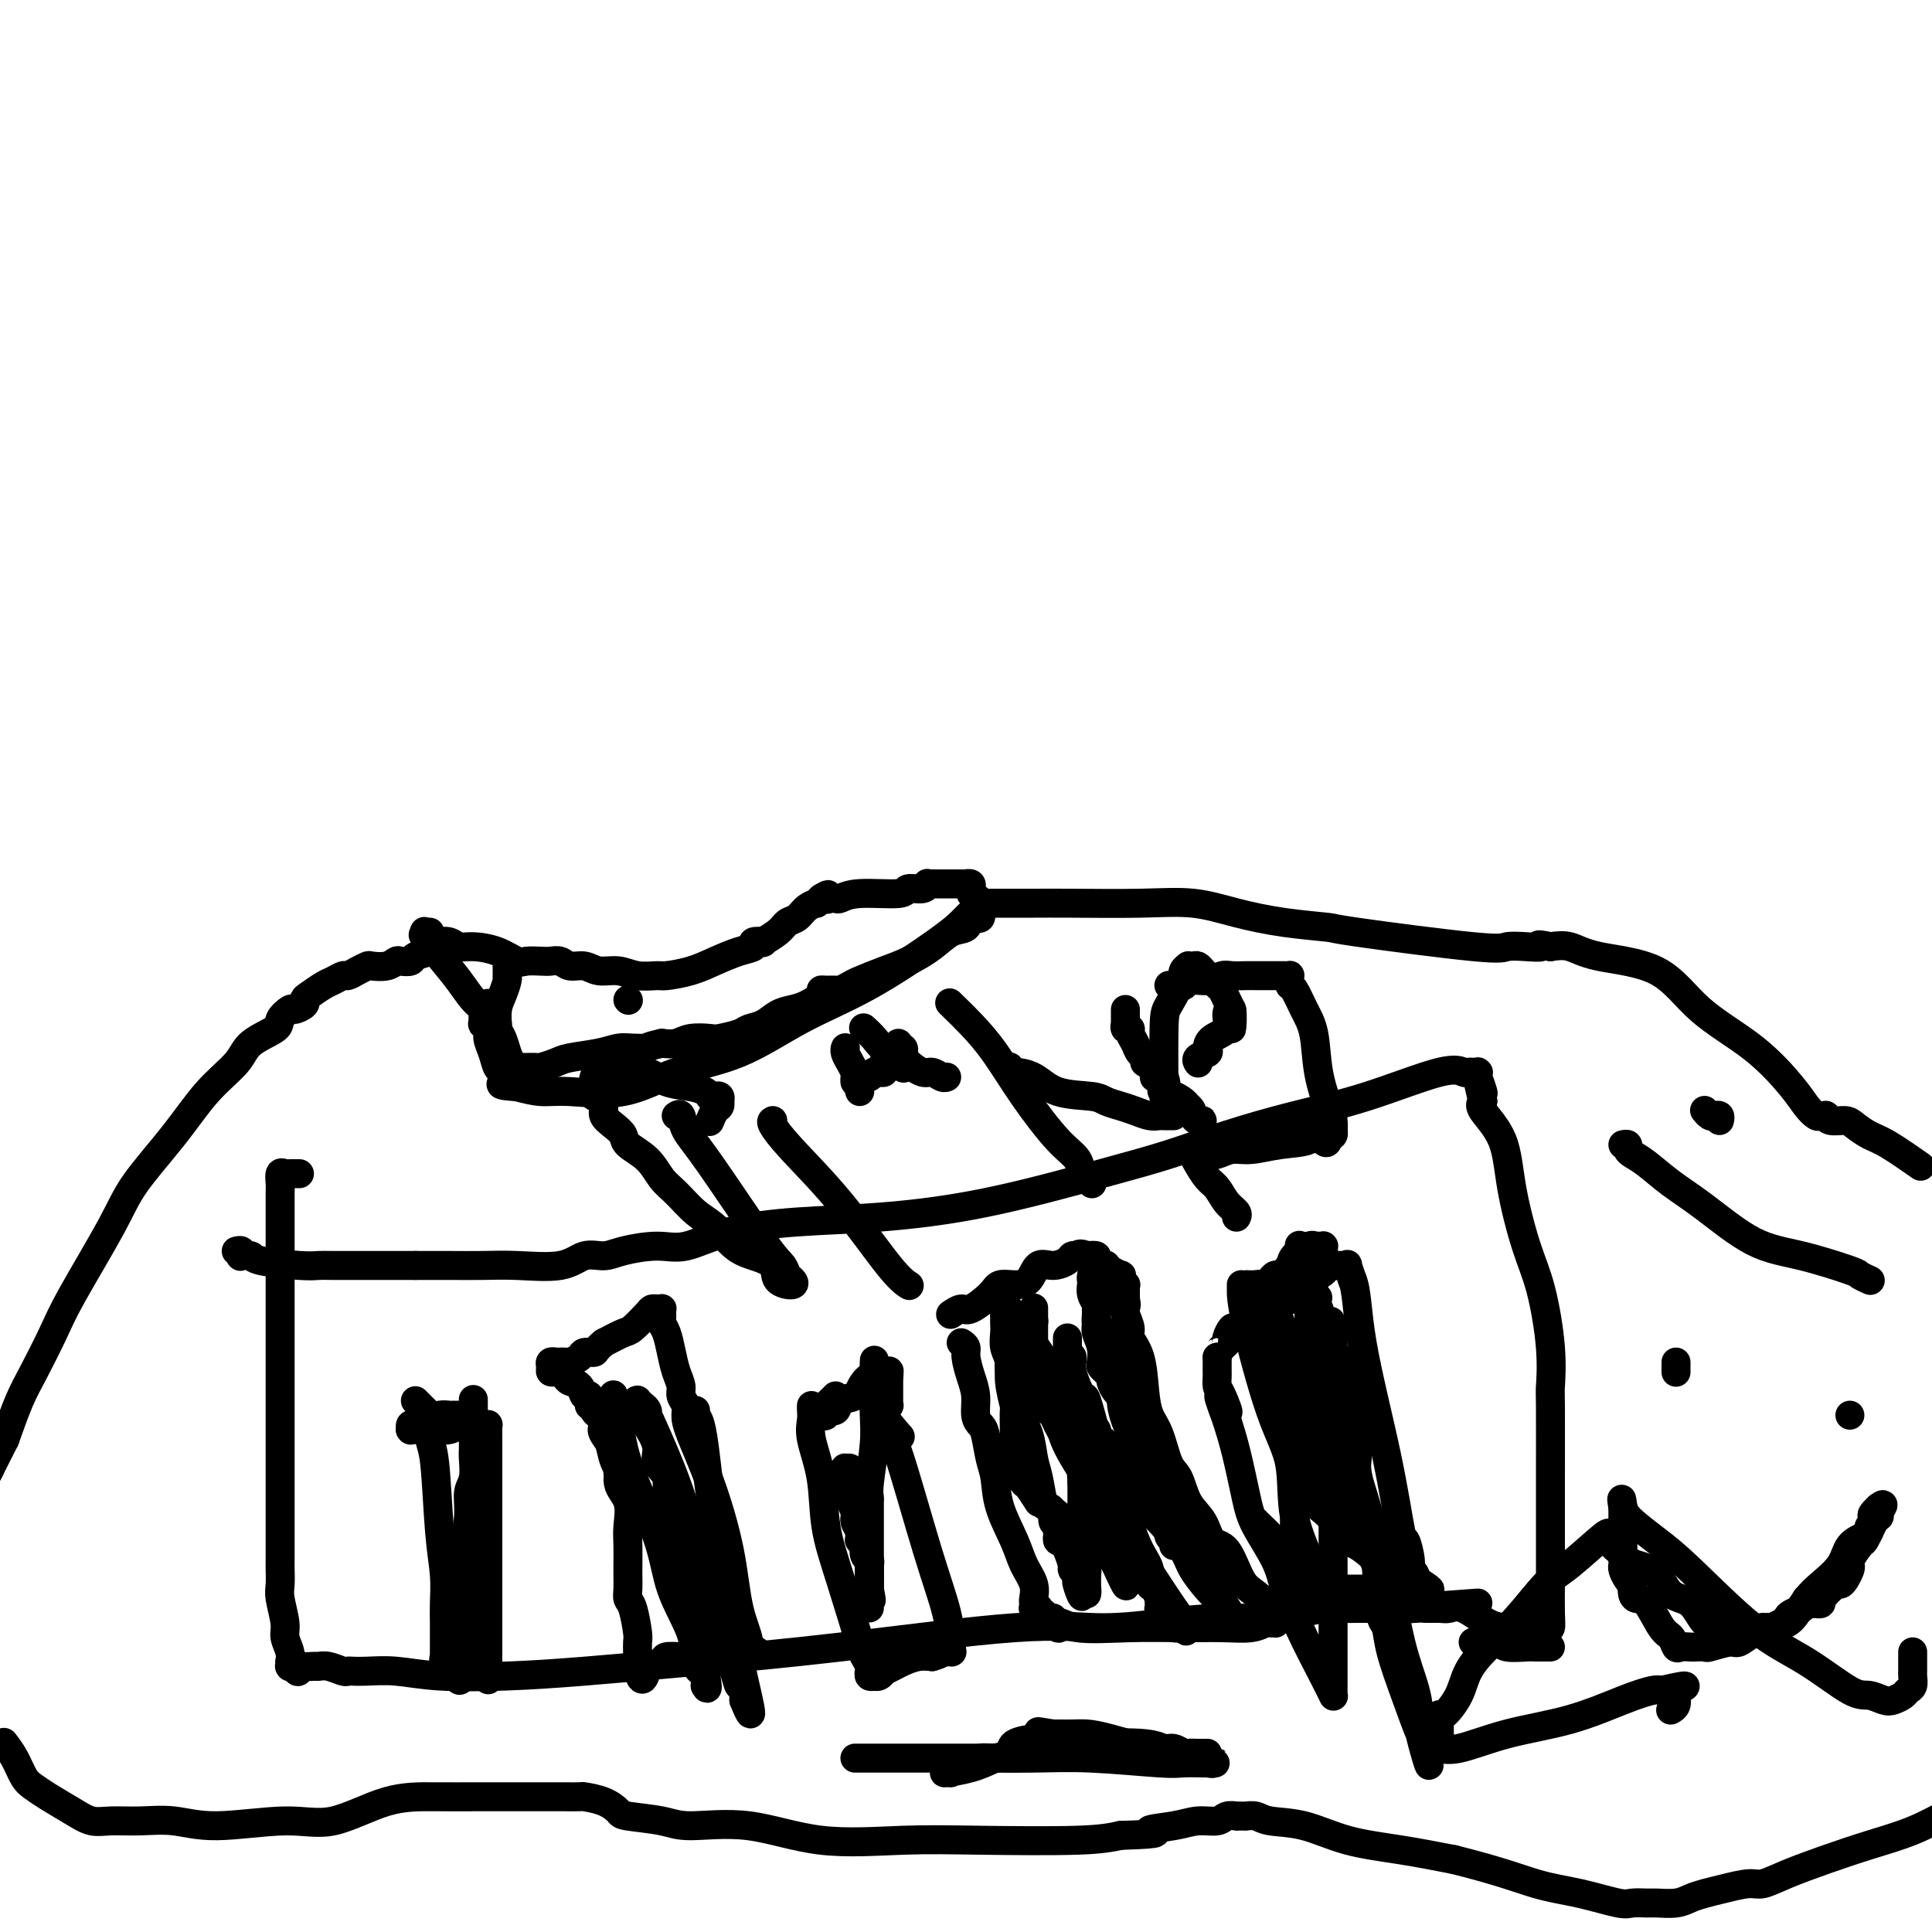 <svg viewBox='0 0 400 400' version='1.1' xmlns='http://www.w3.org/2000/svg' xmlns:xlink='http://www.w3.org/1999/xlink'><g fill='none' stroke='#000000' stroke-width='6' stroke-linecap='round' stroke-linejoin='round'><path d='M62,243c-0.332,0.004 -0.663,0.008 -1,0c-0.337,-0.008 -0.679,-0.027 -1,0c-0.321,0.027 -0.622,0.102 -1,0c-0.378,-0.102 -0.833,-0.379 -1,0c-0.167,0.379 -0.045,1.414 0,2c0.045,0.586 0.012,0.723 0,2c-0.012,1.277 -0.003,3.693 0,6c0.003,2.307 0.001,4.504 0,9c-0.001,4.496 -0.000,11.289 0,16c0.000,4.711 0.000,7.339 0,12c-0.000,4.661 -0.000,11.355 0,16c0.000,4.645 0.000,7.240 0,9c-0.000,1.760 -0.001,2.685 0,4c0.001,1.315 0.004,3.020 0,4c-0.004,0.980 -0.016,1.234 0,2c0.016,0.766 0.061,2.043 0,3c-0.061,0.957 -0.227,1.595 0,3c0.227,1.405 0.845,3.577 1,5c0.155,1.423 -0.155,2.098 0,3c0.155,0.902 0.774,2.031 1,3c0.226,0.969 0.060,1.776 0,2c-0.060,0.224 -0.013,-0.136 0,0c0.013,0.136 -0.007,0.768 0,1c0.007,0.232 0.040,0.062 0,0c-0.040,-0.062 -0.154,-0.018 0,0c0.154,0.018 0.577,0.009 1,0'/><path d='M61,345c0.736,2.165 1.078,0.579 1,0c-0.078,-0.579 -0.574,-0.151 0,0c0.574,0.151 2.220,0.027 3,0c0.780,-0.027 0.694,0.045 1,0c0.306,-0.045 1.003,-0.208 2,0c0.997,0.208 2.294,0.787 3,1c0.706,0.213 0.821,0.061 1,0c0.179,-0.061 0.421,-0.030 1,0c0.579,0.030 1.493,0.058 3,0c1.507,-0.058 3.606,-0.203 6,0c2.394,0.203 5.082,0.755 9,1c3.918,0.245 9.067,0.184 14,0c4.933,-0.184 9.650,-0.490 16,-1c6.350,-0.510 14.332,-1.225 23,-2c8.668,-0.775 18.021,-1.609 30,-3c11.979,-1.391 26.583,-3.339 36,-4c9.417,-0.661 13.645,-0.036 18,0c4.355,0.036 8.835,-0.516 13,-1c4.165,-0.484 8.014,-0.900 11,-1c2.986,-0.100 5.107,0.117 8,0c2.893,-0.117 6.556,-0.567 9,-1c2.444,-0.433 3.667,-0.848 5,-1c1.333,-0.152 2.776,-0.041 4,0c1.224,0.041 2.230,0.011 3,0c0.770,-0.011 1.306,-0.003 2,0c0.694,0.003 1.548,0.001 2,0c0.452,-0.001 0.502,-0.000 1,0c0.498,0.000 1.443,0.000 2,0c0.557,-0.000 0.727,-0.000 1,0c0.273,0.000 0.649,0.000 1,0c0.351,-0.000 0.675,-0.000 1,0'/><path d='M291,333c28.961,-2.166 8.365,-0.580 1,0c-7.365,0.580 -1.497,0.153 1,0c2.497,-0.153 1.623,-0.031 2,0c0.377,0.031 2.005,-0.030 3,0c0.995,0.030 1.358,0.152 2,0c0.642,-0.152 1.562,-0.577 3,0c1.438,0.577 3.393,2.154 5,3c1.607,0.846 2.865,0.959 4,1c1.135,0.041 2.146,0.011 3,0c0.854,-0.011 1.552,-0.003 2,0c0.448,0.003 0.646,0.003 1,0c0.354,-0.003 0.865,-0.008 1,0c0.135,0.008 -0.108,0.027 0,0c0.108,-0.027 0.565,-0.102 1,0c0.435,0.102 0.849,0.379 1,0c0.151,-0.379 0.041,-1.416 0,-3c-0.041,-1.584 -0.011,-3.715 0,-7c0.011,-3.285 0.004,-7.723 0,-11c-0.004,-3.277 -0.006,-5.393 0,-10c0.006,-4.607 0.021,-11.706 0,-15c-0.021,-3.294 -0.079,-2.782 0,-4c0.079,-1.218 0.294,-4.165 0,-8c-0.294,-3.835 -1.099,-8.558 -2,-12c-0.901,-3.442 -1.899,-5.605 -3,-9c-1.101,-3.395 -2.305,-8.023 -3,-12c-0.695,-3.977 -0.879,-7.301 -2,-10c-1.121,-2.699 -3.177,-4.771 -4,-6c-0.823,-1.229 -0.411,-1.614 0,-2'/><path d='M307,228c-2.105,-8.233 -0.368,-3.316 0,-2c0.368,1.316 -0.632,-0.968 -1,-2c-0.368,-1.032 -0.103,-0.813 0,-1c0.103,-0.187 0.042,-0.782 0,-1c-0.042,-0.218 -0.067,-0.059 0,0c0.067,0.059 0.226,0.017 0,0c-0.226,-0.017 -0.838,-0.009 -1,0c-0.162,0.009 0.126,0.018 0,0c-0.126,-0.018 -0.666,-0.063 -1,0c-0.334,0.063 -0.461,0.235 -1,0c-0.539,-0.235 -1.490,-0.877 -5,0c-3.510,0.877 -9.579,3.274 -15,5c-5.421,1.726 -10.193,2.780 -15,4c-4.807,1.220 -9.650,2.607 -14,4c-4.350,1.393 -8.208,2.793 -12,4c-3.792,1.207 -7.519,2.223 -14,4c-6.481,1.777 -15.716,4.316 -24,6c-8.284,1.684 -15.616,2.513 -22,3c-6.384,0.487 -11.821,0.630 -17,1c-5.179,0.370 -10.100,0.965 -14,2c-3.900,1.035 -6.780,2.510 -9,3c-2.220,0.490 -3.779,-0.005 -6,0c-2.221,0.005 -5.103,0.509 -7,1c-1.897,0.491 -2.809,0.969 -4,1c-1.191,0.031 -2.662,-0.384 -4,0c-1.338,0.384 -2.544,1.567 -5,2c-2.456,0.433 -6.164,0.116 -9,0c-2.836,-0.116 -4.802,-0.031 -7,0c-2.198,0.031 -4.628,0.009 -7,0c-2.372,-0.009 -4.686,-0.004 -7,0'/><path d='M86,262c-5.860,0.000 -5.511,0.001 -6,0c-0.489,-0.001 -1.816,-0.003 -4,0c-2.184,0.003 -5.224,0.011 -7,0c-1.776,-0.011 -2.287,-0.042 -3,0c-0.713,0.042 -1.627,0.156 -4,0c-2.373,-0.156 -6.204,-0.581 -8,-1c-1.796,-0.419 -1.557,-0.830 -2,-1c-0.443,-0.170 -1.569,-0.098 -2,0c-0.431,0.098 -0.168,0.222 0,0c0.168,-0.222 0.241,-0.792 0,-1c-0.241,-0.208 -0.796,-0.056 -1,0c-0.204,0.056 -0.058,0.016 0,0c0.058,-0.016 0.029,-0.008 0,0'/><path d='M86,290c0.726,0.726 1.451,1.451 2,2c0.549,0.549 0.921,0.921 1,2c0.079,1.079 -0.137,2.865 0,4c0.137,1.135 0.625,1.620 1,5c0.375,3.380 0.636,9.654 1,14c0.364,4.346 0.829,6.764 1,9c0.171,2.236 0.046,4.290 0,6c-0.046,1.710 -0.012,3.075 0,4c0.012,0.925 0.004,1.410 0,2c-0.004,0.590 -0.002,1.286 0,2c0.002,0.714 0.006,1.445 0,2c-0.006,0.555 -0.022,0.932 0,1c0.022,0.068 0.083,-0.174 0,0c-0.083,0.174 -0.309,0.764 0,1c0.309,0.236 1.155,0.118 2,0'/><path d='M94,344c1.565,8.127 1.478,1.446 2,-1c0.522,-2.446 1.653,-0.655 2,0c0.347,0.655 -0.089,0.176 0,0c0.089,-0.176 0.703,-0.049 1,0c0.297,0.049 0.276,0.022 0,0c-0.276,-0.022 -0.809,-0.037 -1,0c-0.191,0.037 -0.041,0.128 0,0c0.041,-0.128 -0.029,-0.474 0,-1c0.029,-0.526 0.155,-1.231 0,-2c-0.155,-0.769 -0.593,-1.603 -1,-3c-0.407,-1.397 -0.785,-3.359 -1,-6c-0.215,-2.641 -0.268,-5.961 0,-9c0.268,-3.039 0.856,-5.797 1,-8c0.144,-2.203 -0.158,-3.851 0,-5c0.158,-1.149 0.774,-1.800 1,-3c0.226,-1.200 0.060,-2.948 0,-4c-0.060,-1.052 -0.016,-1.409 0,-2c0.016,-0.591 0.004,-1.416 0,-2c-0.004,-0.584 -0.001,-0.926 0,-1c0.001,-0.074 0.000,0.121 0,0c-0.000,-0.121 -0.000,-0.558 0,-1c0.000,-0.442 0.000,-0.888 0,-1c-0.000,-0.112 -0.000,0.111 0,0c0.000,-0.111 0.000,-0.555 0,-1'/><path d='M98,294c-0.001,-7.807 -0.004,-2.824 0,-1c0.004,1.824 0.016,0.489 0,0c-0.016,-0.489 -0.060,-0.131 0,0c0.060,0.131 0.223,0.035 0,0c-0.223,-0.035 -0.833,-0.009 -1,0c-0.167,0.009 0.111,0.003 0,0c-0.111,-0.003 -0.609,-0.001 -1,0c-0.391,0.001 -0.675,0.003 -1,0c-0.325,-0.003 -0.692,-0.011 -1,0c-0.308,0.011 -0.555,0.040 -1,0c-0.445,-0.040 -1.086,-0.151 -2,0c-0.914,0.151 -2.101,0.562 -3,1c-0.899,0.438 -1.510,0.902 -2,1c-0.490,0.098 -0.860,-0.170 -1,0c-0.140,0.170 -0.048,0.778 0,1c0.048,0.222 0.054,0.060 0,0c-0.054,-0.060 -0.169,-0.016 0,0c0.169,0.016 0.623,0.004 1,0c0.377,-0.004 0.679,-0.001 1,0c0.321,0.001 0.663,0.000 1,0c0.337,-0.000 0.668,-0.000 1,0'/><path d='M89,296c0.688,0.138 0.408,-0.015 1,0c0.592,0.015 2.057,0.200 3,0c0.943,-0.200 1.366,-0.786 2,-1c0.634,-0.214 1.480,-0.057 2,0c0.520,0.057 0.714,0.015 1,0c0.286,-0.015 0.665,-0.001 1,0c0.335,0.001 0.626,-0.010 1,0c0.374,0.010 0.832,0.040 1,0c0.168,-0.040 0.045,-0.149 0,0c-0.045,0.149 -0.012,0.557 0,1c0.012,0.443 0.003,0.920 0,1c-0.003,0.080 -0.001,-0.237 0,0c0.001,0.237 0.000,1.027 0,2c-0.000,0.973 -0.000,2.130 0,3c0.000,0.870 0.000,1.454 0,3c-0.000,1.546 -0.000,4.055 0,6c0.000,1.945 0.000,3.327 0,5c-0.000,1.673 -0.000,3.638 0,6c0.000,2.362 0.000,5.122 0,7c-0.000,1.878 -0.000,2.874 0,4c0.000,1.126 0.000,2.381 0,3c-0.000,0.619 -0.000,0.601 0,1c0.000,0.399 0.000,1.217 0,2c-0.000,0.783 -0.000,1.533 0,2c0.000,0.467 0.000,0.651 0,1c-0.000,0.349 -0.000,0.863 0,1c0.000,0.137 0.000,-0.104 0,0c-0.000,0.104 -0.000,0.552 0,1'/><path d='M101,344c0.155,7.515 0.041,1.804 0,0c-0.041,-1.804 -0.011,0.301 0,1c0.011,0.699 0.003,-0.009 0,0c-0.003,0.009 -0.001,0.733 0,1c0.001,0.267 0.000,0.076 0,0c-0.000,-0.076 -0.000,-0.038 0,0'/><path d='M122,291c0.301,0.033 0.603,0.066 1,0c0.397,-0.066 0.891,-0.230 1,0c0.109,0.230 -0.166,0.853 0,1c0.166,0.147 0.773,-0.181 1,0c0.227,0.181 0.073,0.872 0,1c-0.073,0.128 -0.064,-0.307 0,0c0.064,0.307 0.182,1.357 0,2c-0.182,0.643 -0.665,0.878 0,2c0.665,1.122 2.480,3.131 3,5c0.520,1.869 -0.253,3.598 0,5c0.253,1.402 1.532,2.476 2,4c0.468,1.524 0.125,3.499 0,5c-0.125,1.501 -0.033,2.527 0,4c0.033,1.473 0.008,3.393 0,4c-0.008,0.607 0.001,-0.097 0,0c-0.001,0.097 -0.010,0.996 0,2c0.010,1.004 0.041,2.113 0,3c-0.041,0.887 -0.155,1.552 0,2c0.155,0.448 0.577,0.679 1,2c0.423,1.321 0.845,3.731 1,5c0.155,1.269 0.041,1.397 0,2c-0.041,0.603 -0.011,1.681 0,2c0.011,0.319 0.003,-0.121 0,0c-0.003,0.121 -0.001,0.803 0,1c0.001,0.197 0.000,-0.092 0,0c-0.000,0.092 -0.000,0.563 0,1c0.000,0.437 0.000,0.839 0,1c-0.000,0.161 -0.000,0.080 0,0'/><path d='M132,345c0.810,5.248 1.835,1.368 2,0c0.165,-1.368 -0.531,-0.223 0,0c0.531,0.223 2.290,-0.476 3,-1c0.710,-0.524 0.371,-0.872 1,-1c0.629,-0.128 2.226,-0.034 3,0c0.774,0.034 0.726,0.009 1,0c0.274,-0.009 0.870,-0.002 1,0c0.130,0.002 -0.205,0.001 0,0c0.205,-0.001 0.951,-0.000 1,0c0.049,0.000 -0.598,0.000 0,0c0.598,-0.000 2.440,-0.000 3,0c0.560,0.000 -0.161,0.000 0,0c0.161,-0.000 1.205,-0.000 2,0c0.795,0.000 1.341,0.001 2,0c0.659,-0.001 1.431,-0.003 2,0c0.569,0.003 0.936,0.011 1,0c0.064,-0.011 -0.175,-0.041 0,0c0.175,0.041 0.764,0.155 1,0c0.236,-0.155 0.118,-0.577 0,-1'/><path d='M155,342c3.531,-0.418 0.858,0.038 0,0c-0.858,-0.038 0.100,-0.569 0,-2c-0.100,-1.431 -1.256,-3.763 -2,-7c-0.744,-3.237 -1.074,-7.381 -2,-12c-0.926,-4.619 -2.448,-9.713 -4,-14c-1.552,-4.287 -3.133,-7.767 -4,-10c-0.867,-2.233 -1.020,-3.219 -1,-4c0.020,-0.781 0.213,-1.355 0,-2c-0.213,-0.645 -0.830,-1.359 -1,-2c-0.170,-0.641 0.108,-1.208 0,-2c-0.108,-0.792 -0.603,-1.809 -1,-3c-0.397,-1.191 -0.695,-2.557 -1,-4c-0.305,-1.443 -0.618,-2.965 -1,-4c-0.382,-1.035 -0.834,-1.584 -1,-2c-0.166,-0.416 -0.047,-0.700 0,-1c0.047,-0.300 0.023,-0.617 0,-1c-0.023,-0.383 -0.046,-0.834 0,-1c0.046,-0.166 0.160,-0.048 0,0c-0.160,0.048 -0.594,0.025 -1,0c-0.406,-0.025 -0.786,-0.054 -1,0c-0.214,0.054 -0.264,0.190 -1,1c-0.736,0.810 -2.160,2.295 -3,3c-0.840,0.705 -1.097,0.630 -2,1c-0.903,0.370 -2.451,1.185 -4,2'/><path d='M125,278c-1.887,1.548 -1.604,1.917 -2,2c-0.396,0.083 -1.469,-0.121 -2,0c-0.531,0.121 -0.519,0.568 -1,1c-0.481,0.432 -1.453,0.848 -2,1c-0.547,0.152 -0.667,0.041 -1,0c-0.333,-0.041 -0.878,-0.012 -1,0c-0.122,0.012 0.178,0.006 0,0c-0.178,-0.006 -0.833,-0.012 -1,0c-0.167,0.012 0.154,0.042 0,0c-0.154,-0.042 -0.785,-0.156 -1,0c-0.215,0.156 -0.016,0.580 0,1c0.016,0.420 -0.151,0.834 0,1c0.151,0.166 0.622,0.085 1,0c0.378,-0.085 0.665,-0.172 1,0c0.335,0.172 0.720,0.604 1,1c0.280,0.396 0.456,0.758 1,1c0.544,0.242 1.455,0.365 2,1c0.545,0.635 0.723,1.783 1,2c0.277,0.217 0.651,-0.498 1,0c0.349,0.498 0.671,2.210 1,3c0.329,0.790 0.666,0.659 1,1c0.334,0.341 0.667,1.153 1,2c0.333,0.847 0.667,1.728 1,3c0.333,1.272 0.667,2.935 1,4c0.333,1.065 0.667,1.533 1,2'/><path d='M128,304c2.105,3.565 0.368,1.477 0,1c-0.368,-0.477 0.633,0.658 1,1c0.367,0.342 0.099,-0.109 0,0c-0.099,0.109 -0.029,0.777 0,1c0.029,0.223 0.018,0.000 0,0c-0.018,-0.000 -0.043,0.223 0,0c0.043,-0.223 0.155,-0.890 0,-1c-0.155,-0.110 -0.577,0.338 -1,-2c-0.423,-2.338 -0.845,-7.464 -1,-10c-0.155,-2.536 -0.041,-2.484 0,-3c0.041,-0.516 0.010,-1.600 0,-2c-0.010,-0.400 0.001,-0.117 0,0c-0.001,0.117 -0.012,0.067 0,0c0.012,-0.067 0.048,-0.150 0,0c-0.048,0.150 -0.181,0.532 0,1c0.181,0.468 0.676,1.022 1,3c0.324,1.978 0.478,5.380 2,10c1.522,4.620 4.410,10.456 6,15c1.590,4.544 1.880,7.794 3,11c1.120,3.206 3.071,6.367 4,9c0.929,2.633 0.837,4.737 1,6c0.163,1.263 0.582,1.686 1,2c0.418,0.314 0.834,0.518 1,1c0.166,0.482 0.083,1.241 0,2'/><path d='M146,349c1.910,4.021 -2.817,-14.928 -5,-23c-2.183,-8.072 -1.824,-5.268 -2,-6c-0.176,-0.732 -0.887,-5.001 -1,-8c-0.113,-2.999 0.372,-4.729 0,-6c-0.372,-1.271 -1.603,-2.085 -2,-3c-0.397,-0.915 0.038,-1.933 0,-3c-0.038,-1.067 -0.549,-2.185 -1,-3c-0.451,-0.815 -0.843,-1.328 -1,-2c-0.157,-0.672 -0.080,-1.504 0,-2c0.080,-0.496 0.164,-0.655 0,-1c-0.164,-0.345 -0.577,-0.875 -1,-1c-0.423,-0.125 -0.856,0.154 -1,0c-0.144,-0.154 0.001,-0.742 0,-1c-0.001,-0.258 -0.150,-0.186 0,0c0.150,0.186 0.598,0.486 1,1c0.402,0.514 0.759,1.241 2,4c1.241,2.759 3.365,7.551 5,12c1.635,4.449 2.782,8.554 4,13c1.218,4.446 2.509,9.234 4,14c1.491,4.766 3.184,9.511 4,12c0.816,2.489 0.754,2.722 1,3c0.246,0.278 0.798,0.600 1,1c0.202,0.400 0.054,0.877 0,1c-0.054,0.123 -0.016,-0.108 0,0c0.016,0.108 0.008,0.554 0,1'/><path d='M154,352c3.197,7.967 0.188,-2.614 -1,-9c-1.188,-6.386 -0.556,-8.575 -1,-12c-0.444,-3.425 -1.965,-8.085 -3,-12c-1.035,-3.915 -1.584,-7.087 -2,-10c-0.416,-2.913 -0.700,-5.569 -1,-8c-0.300,-2.431 -0.616,-4.638 -1,-6c-0.384,-1.362 -0.835,-1.881 -1,-2c-0.165,-0.119 -0.044,0.160 0,0c0.044,-0.160 0.013,-0.760 0,-1c-0.013,-0.240 -0.006,-0.120 0,0'/><path d='M168,291c-0.015,0.270 -0.030,0.540 0,1c0.030,0.460 0.107,1.112 0,2c-0.107,0.888 -0.396,2.014 0,4c0.396,1.986 1.478,4.832 2,8c0.522,3.168 0.483,6.659 1,10c0.517,3.341 1.588,6.531 3,11c1.412,4.469 3.163,10.216 4,13c0.837,2.784 0.759,2.606 1,3c0.241,0.394 0.801,1.359 1,2c0.199,0.641 0.039,0.956 0,1c-0.039,0.044 0.045,-0.183 0,0c-0.045,0.183 -0.219,0.777 0,1c0.219,0.223 0.830,0.073 1,0c0.170,-0.073 -0.100,-0.071 0,0c0.100,0.071 0.569,0.212 1,0c0.431,-0.212 0.825,-0.778 1,-1c0.175,-0.222 0.133,-0.102 0,0c-0.133,0.102 -0.356,0.185 0,0c0.356,-0.185 1.291,-0.637 2,-1c0.709,-0.363 1.191,-0.636 2,-1c0.809,-0.364 1.945,-0.818 3,-1c1.055,-0.182 2.027,-0.091 3,0'/><path d='M193,343c2.399,-0.691 1.897,-0.917 2,-1c0.103,-0.083 0.812,-0.023 1,0c0.188,0.023 -0.146,0.007 0,0c0.146,-0.007 0.770,-0.006 1,0c0.230,0.006 0.066,0.018 0,0c-0.066,-0.018 -0.035,-0.066 0,0c0.035,0.066 0.073,0.246 0,-1c-0.073,-1.246 -0.258,-3.918 -1,-7c-0.742,-3.082 -2.041,-6.573 -4,-13c-1.959,-6.427 -4.577,-15.788 -6,-20c-1.423,-4.212 -1.650,-3.275 -2,-4c-0.350,-0.725 -0.822,-3.112 -1,-4c-0.178,-0.888 -0.062,-0.276 0,0c0.062,0.276 0.069,0.215 0,0c-0.069,-0.215 -0.215,-0.583 0,-1c0.215,-0.417 0.790,-0.882 1,-1c0.210,-0.118 0.056,0.113 0,0c-0.056,-0.113 -0.015,-0.569 0,-1c0.015,-0.431 0.004,-0.838 0,-1c-0.004,-0.162 -0.001,-0.081 0,0c0.001,0.081 0.000,0.161 0,0c-0.000,-0.161 -0.000,-0.564 0,-1c0.000,-0.436 0.000,-0.904 0,-1c-0.000,-0.096 -0.000,0.180 0,0c0.000,-0.180 0.000,-0.818 0,-1c-0.000,-0.182 -0.000,0.091 0,0c0.000,-0.091 0.000,-0.545 0,-1'/><path d='M184,285c0.159,-1.177 0.057,-0.119 0,0c-0.057,0.119 -0.067,-0.700 0,-1c0.067,-0.300 0.213,-0.082 0,0c-0.213,0.082 -0.785,0.027 -1,0c-0.215,-0.027 -0.073,-0.024 0,0c0.073,0.024 0.075,0.071 0,0c-0.075,-0.071 -0.228,-0.260 -1,0c-0.772,0.260 -2.162,0.969 -3,2c-0.838,1.031 -1.124,2.385 -2,3c-0.876,0.615 -2.343,0.491 -3,1c-0.657,0.509 -0.503,1.651 -1,2c-0.497,0.349 -1.643,-0.095 -2,0c-0.357,0.095 0.076,0.729 0,1c-0.076,0.271 -0.661,0.177 -1,0c-0.339,-0.177 -0.431,-0.439 0,-1c0.431,-0.561 1.385,-1.420 2,-2c0.615,-0.580 0.890,-0.880 1,-1c0.110,-0.120 0.055,-0.060 0,0'/><path d='M199,278c0.444,0.293 0.889,0.585 1,1c0.111,0.415 -0.111,0.951 0,2c0.111,1.049 0.555,2.610 1,4c0.445,1.390 0.893,2.609 1,4c0.107,1.391 -0.125,2.954 0,4c0.125,1.046 0.609,1.575 1,2c0.391,0.425 0.689,0.745 1,2c0.311,1.255 0.635,3.444 1,5c0.365,1.556 0.771,2.478 1,4c0.229,1.522 0.282,3.644 1,6c0.718,2.356 2.101,4.946 3,7c0.899,2.054 1.313,3.573 2,5c0.687,1.427 1.649,2.760 2,4c0.351,1.240 0.093,2.385 0,3c-0.093,0.615 -0.021,0.701 0,1c0.021,0.299 -0.008,0.811 0,1c0.008,0.189 0.055,0.054 0,0c-0.055,-0.054 -0.212,-0.029 0,0c0.212,0.029 0.793,0.061 1,0c0.207,-0.061 0.041,-0.213 0,0c-0.041,0.213 0.045,0.793 0,1c-0.045,0.207 -0.219,0.042 0,0c0.219,-0.042 0.832,0.040 1,0c0.168,-0.040 -0.109,-0.203 0,0c0.109,0.203 0.602,0.772 1,1c0.398,0.228 0.699,0.114 1,0'/><path d='M218,335c1.824,3.724 0.884,1.533 1,1c0.116,-0.533 1.287,0.590 4,1c2.713,0.410 6.968,0.106 11,0c4.032,-0.106 7.839,-0.014 11,0c3.161,0.014 5.674,-0.049 8,0c2.326,0.049 4.466,0.210 6,0c1.534,-0.210 2.464,-0.791 3,-1c0.536,-0.209 0.678,-0.047 1,0c0.322,0.047 0.823,-0.022 1,0c0.177,0.022 0.028,0.134 0,0c-0.028,-0.134 0.065,-0.512 0,-1c-0.065,-0.488 -0.286,-1.084 -1,-2c-0.714,-0.916 -1.919,-2.153 -3,-3c-1.081,-0.847 -2.037,-1.306 -3,-3c-0.963,-1.694 -1.935,-4.625 -3,-6c-1.065,-1.375 -2.225,-1.194 -3,-2c-0.775,-0.806 -1.166,-2.600 -2,-4c-0.834,-1.400 -2.111,-2.408 -3,-4c-0.889,-1.592 -1.390,-3.770 -2,-5c-0.610,-1.230 -1.328,-1.511 -2,-3c-0.672,-1.489 -1.298,-4.185 -2,-6c-0.702,-1.815 -1.479,-2.750 -2,-4c-0.521,-1.250 -0.784,-2.814 -1,-5c-0.216,-2.186 -0.383,-4.992 -1,-7c-0.617,-2.008 -1.682,-3.218 -2,-4c-0.318,-0.782 0.111,-1.138 0,-2c-0.111,-0.862 -0.762,-2.231 -1,-3c-0.238,-0.769 -0.064,-0.938 0,-1c0.064,-0.062 0.018,-0.018 0,0c-0.018,0.018 -0.009,0.009 0,0'/><path d='M233,271c-1.392,-5.112 -0.373,-1.891 0,-1c0.373,0.891 0.100,-0.549 0,-1c-0.100,-0.451 -0.027,0.086 0,0c0.027,-0.086 0.007,-0.793 0,-1c-0.007,-0.207 -0.001,0.088 0,0c0.001,-0.088 -0.004,-0.558 0,-1c0.004,-0.442 0.015,-0.854 0,-1c-0.015,-0.146 -0.057,-0.025 0,0c0.057,0.025 0.211,-0.045 0,0c-0.211,0.045 -0.789,0.204 -1,0c-0.211,-0.204 -0.054,-0.772 0,-1c0.054,-0.228 0.007,-0.118 0,0c-0.007,0.118 0.027,0.243 0,0c-0.027,-0.243 -0.116,-0.853 0,-1c0.116,-0.147 0.438,0.171 0,0c-0.438,-0.171 -1.637,-0.830 -2,-1c-0.363,-0.170 0.109,0.148 0,0c-0.109,-0.148 -0.798,-0.761 -1,-1c-0.202,-0.239 0.084,-0.103 0,0c-0.084,0.103 -0.538,0.172 -1,0c-0.462,-0.172 -0.932,-0.585 -1,-1c-0.068,-0.415 0.266,-0.833 0,-1c-0.266,-0.167 -1.133,-0.084 -2,0'/><path d='M225,260c-1.532,-0.773 -1.862,-0.204 -2,0c-0.138,0.204 -0.084,0.045 0,0c0.084,-0.045 0.198,0.024 0,0c-0.198,-0.024 -0.710,-0.140 -1,0c-0.290,0.140 -0.359,0.535 -1,1c-0.641,0.465 -1.852,0.999 -3,1c-1.148,0.001 -2.231,-0.531 -3,0c-0.769,0.531 -1.225,2.126 -2,3c-0.775,0.874 -1.870,1.028 -3,1c-1.130,-0.028 -2.296,-0.238 -3,0c-0.704,0.238 -0.945,0.926 -2,2c-1.055,1.074 -2.922,2.535 -4,3c-1.078,0.465 -1.367,-0.067 -2,0c-0.633,0.067 -1.609,0.733 -2,1c-0.391,0.267 -0.195,0.133 0,0'/><path d='M257,266c-0.000,-0.002 -0.000,-0.004 0,0c0.000,0.004 0.001,0.014 0,0c-0.001,-0.014 -0.003,-0.053 0,0c0.003,0.053 0.012,0.197 0,1c-0.012,0.803 -0.044,2.263 1,7c1.044,4.737 3.165,12.750 5,18c1.835,5.250 3.385,7.735 4,11c0.615,3.265 0.294,7.308 1,11c0.706,3.692 2.438,7.031 3,9c0.562,1.969 -0.047,2.566 0,3c0.047,0.434 0.751,0.705 1,1c0.249,0.295 0.044,0.615 0,1c-0.044,0.385 0.074,0.835 0,1c-0.074,0.165 -0.339,0.044 0,0c0.339,-0.044 1.284,-0.012 4,0c2.716,0.012 7.205,0.003 10,0c2.795,-0.003 3.898,-0.002 5,0'/><path d='M291,329c3.584,0.007 3.043,0.024 3,0c-0.043,-0.024 0.411,-0.088 1,0c0.589,0.088 1.313,0.329 1,0c-0.313,-0.329 -1.664,-1.228 -3,-2c-1.336,-0.772 -2.656,-1.417 -4,-2c-1.344,-0.583 -2.710,-1.105 -4,-2c-1.290,-0.895 -2.504,-2.163 -4,-3c-1.496,-0.837 -3.275,-1.241 -4,-2c-0.725,-0.759 -0.397,-1.872 -1,-3c-0.603,-1.128 -2.137,-2.271 -3,-3c-0.863,-0.729 -1.054,-1.043 -1,-2c0.054,-0.957 0.354,-2.555 0,-4c-0.354,-1.445 -1.363,-2.735 -2,-4c-0.637,-1.265 -0.903,-2.503 -1,-4c-0.097,-1.497 -0.026,-3.251 0,-5c0.026,-1.749 0.008,-3.494 0,-5c-0.008,-1.506 -0.004,-2.775 0,-4c0.004,-1.225 0.009,-2.407 0,-3c-0.009,-0.593 -0.032,-0.595 0,-1c0.032,-0.405 0.117,-1.211 0,-2c-0.117,-0.789 -0.438,-1.562 0,-2c0.438,-0.438 1.633,-0.543 2,-1c0.367,-0.457 -0.095,-1.268 0,-2c0.095,-0.732 0.746,-1.387 1,-2c0.254,-0.613 0.109,-1.185 0,-2c-0.109,-0.815 -0.183,-1.873 0,-3c0.183,-1.127 0.624,-2.322 1,-3c0.376,-0.678 0.688,-0.839 1,-1'/><path d='M274,262c0.774,-2.653 0.207,-1.285 0,-1c-0.207,0.285 -0.056,-0.512 0,-1c0.056,-0.488 0.016,-0.667 0,-1c-0.016,-0.333 -0.007,-0.821 0,-1c0.007,-0.179 0.012,-0.048 0,0c-0.012,0.048 -0.041,0.013 0,0c0.041,-0.013 0.154,-0.005 0,0c-0.154,0.005 -0.574,0.007 -1,0c-0.426,-0.007 -0.859,-0.025 -1,0c-0.141,0.025 0.008,0.091 0,0c-0.008,-0.091 -0.173,-0.341 -1,0c-0.827,0.341 -2.316,1.272 -3,2c-0.684,0.728 -0.562,1.253 -1,2c-0.438,0.747 -1.437,1.716 -2,2c-0.563,0.284 -0.690,-0.116 -1,0c-0.310,0.116 -0.804,0.749 -1,1c-0.196,0.251 -0.095,0.120 0,0c0.095,-0.120 0.183,-0.228 0,0c-0.183,0.228 -0.637,0.793 -1,1c-0.363,0.207 -0.636,0.055 -1,0c-0.364,-0.055 -0.819,-0.015 -1,0c-0.181,0.015 -0.087,0.004 0,0c0.087,-0.004 0.168,-0.001 0,0c-0.168,0.001 -0.584,0.000 -1,0c-0.416,-0.000 -0.833,-0.000 -1,0c-0.167,0.000 -0.083,0.000 0,0'/><path d='M258,266c-1.699,1.223 0.553,0.282 2,0c1.447,-0.282 2.089,0.096 3,0c0.911,-0.096 2.090,-0.667 4,-1c1.910,-0.333 4.549,-0.429 6,-1c1.451,-0.571 1.712,-1.617 2,-2c0.288,-0.383 0.603,-0.102 1,0c0.397,0.102 0.876,0.025 1,0c0.124,-0.025 -0.108,0.002 0,0c0.108,-0.002 0.555,-0.031 1,0c0.445,0.031 0.889,0.124 1,0c0.111,-0.124 -0.111,-0.464 0,0c0.111,0.464 0.556,1.732 1,3'/><path d='M280,265c0.969,2.268 0.891,6.439 2,13c1.109,6.561 3.407,15.513 5,23c1.593,7.487 2.483,13.511 3,16c0.517,2.489 0.660,1.445 1,2c0.340,0.555 0.876,2.709 1,4c0.124,1.291 -0.163,1.718 0,2c0.163,0.282 0.776,0.419 1,1c0.224,0.581 0.060,1.604 0,2c-0.060,0.396 -0.016,0.163 0,0c0.016,-0.163 0.005,-0.257 0,0c-0.005,0.257 -0.003,0.865 0,1c0.003,0.135 0.007,-0.205 0,0c-0.007,0.205 -0.027,0.953 0,1c0.027,0.047 0.100,-0.608 0,-1c-0.100,-0.392 -0.374,-0.520 -1,-1c-0.626,-0.480 -1.606,-1.312 -3,-3c-1.394,-1.688 -3.203,-4.231 -5,-6c-1.797,-1.769 -3.580,-2.763 -5,-4c-1.420,-1.237 -2.475,-2.717 -3,-4c-0.525,-1.283 -0.519,-2.367 -1,-3c-0.481,-0.633 -1.449,-0.813 -2,-2c-0.551,-1.187 -0.683,-3.382 -1,-5c-0.317,-1.618 -0.817,-2.661 -1,-4c-0.183,-1.339 -0.049,-2.976 0,-4c0.049,-1.024 0.014,-1.435 0,-2c-0.014,-0.565 -0.007,-1.282 0,-2'/><path d='M271,289c-0.309,-2.516 -0.083,-0.305 0,0c0.083,0.305 0.022,-1.295 0,-2c-0.022,-0.705 -0.006,-0.517 0,-1c0.006,-0.483 0.002,-1.639 0,-2c-0.002,-0.361 -0.000,0.074 0,0c0.000,-0.074 0.000,-0.658 0,-1c-0.000,-0.342 -0.000,-0.444 0,-1c0.000,-0.556 0.000,-1.566 0,-2c-0.000,-0.434 -0.000,-0.292 0,-1c0.000,-0.708 0.000,-2.268 0,-3c-0.000,-0.732 -0.000,-0.637 0,-1c0.000,-0.363 0.001,-1.183 0,-2c-0.001,-0.817 -0.003,-1.630 0,-2c0.003,-0.370 0.011,-0.298 0,-1c-0.011,-0.702 -0.041,-2.177 0,-3c0.041,-0.823 0.155,-0.992 0,-2c-0.155,-1.008 -0.577,-2.855 -1,-4c-0.423,-1.145 -0.847,-1.589 -1,-2c-0.153,-0.411 -0.034,-0.789 0,-1c0.034,-0.211 -0.018,-0.257 0,0c0.018,0.257 0.105,0.815 0,1c-0.105,0.185 -0.402,-0.005 0,1c0.402,1.005 1.501,3.204 2,6c0.499,2.796 0.396,6.188 3,16c2.604,9.812 7.914,26.042 11,37c3.086,10.958 3.946,16.642 5,21c1.054,4.358 2.301,7.388 3,10c0.699,2.612 0.849,4.806 1,7'/><path d='M294,357c3.807,15.719 0.824,5.515 0,2c-0.824,-3.515 0.510,-0.341 1,1c0.490,1.341 0.137,0.848 0,1c-0.137,0.152 -0.058,0.947 0,1c0.058,0.053 0.093,-0.637 0,-1c-0.093,-0.363 -0.315,-0.397 -1,-2c-0.685,-1.603 -1.833,-4.773 -3,-8c-1.167,-3.227 -2.351,-6.512 -3,-9c-0.649,-2.488 -0.762,-4.178 -1,-5c-0.238,-0.822 -0.601,-0.774 -1,-2c-0.399,-1.226 -0.833,-3.726 -1,-5c-0.167,-1.274 -0.068,-1.321 0,-2c0.068,-0.679 0.106,-1.988 0,-3c-0.106,-1.012 -0.354,-1.727 -1,-3c-0.646,-1.273 -1.690,-3.105 -2,-5c-0.310,-1.895 0.113,-3.854 0,-6c-0.113,-2.146 -0.763,-4.478 -1,-6c-0.237,-1.522 -0.063,-2.232 0,-3c0.063,-0.768 0.013,-1.593 0,-2c-0.013,-0.407 0.012,-0.398 0,-1c-0.012,-0.602 -0.060,-1.817 0,-2c0.060,-0.183 0.228,0.666 0,0c-0.228,-0.666 -0.854,-2.849 -1,-4c-0.146,-1.151 0.186,-1.272 0,-2c-0.186,-0.728 -0.891,-2.063 -1,-3c-0.109,-0.937 0.377,-1.478 0,-2c-0.377,-0.522 -1.618,-1.027 -2,-2c-0.382,-0.973 0.093,-2.416 0,-3c-0.093,-0.584 -0.756,-0.311 -1,-1c-0.244,-0.689 -0.070,-2.340 0,-3c0.070,-0.660 0.035,-0.330 0,0'/><path d='M276,277c-0.928,-6.353 -0.249,-2.237 0,-1c0.249,1.237 0.067,-0.406 0,-1c-0.067,-0.594 -0.018,-0.140 0,0c0.018,0.140 0.005,-0.034 0,0c-0.005,0.034 -0.001,0.276 0,0c0.001,-0.276 0.000,-1.069 0,0c-0.000,1.069 -0.000,4.000 0,9c0.000,5.000 0.000,12.069 0,18c-0.000,5.931 -0.000,10.724 0,15c0.000,4.276 0.000,8.036 0,12c-0.000,3.964 -0.000,8.134 0,11c0.000,2.866 0.001,4.430 0,6c-0.001,1.570 -0.003,3.146 0,4c0.003,0.854 0.013,0.986 0,1c-0.013,0.014 -0.048,-0.091 0,0c0.048,0.091 0.181,0.380 0,0c-0.181,-0.380 -0.675,-1.427 -2,-4c-1.325,-2.573 -3.482,-6.673 -5,-10c-1.518,-3.327 -2.399,-5.883 -3,-8c-0.601,-2.117 -0.924,-3.797 -2,-6c-1.076,-2.203 -2.907,-4.931 -4,-7c-1.093,-2.069 -1.448,-3.480 -2,-6c-0.552,-2.520 -1.301,-6.149 -2,-9c-0.699,-2.851 -1.350,-4.926 -2,-7'/><path d='M254,294c-3.359,-8.959 -0.756,-3.357 0,-2c0.756,1.357 -0.333,-1.531 -1,-3c-0.667,-1.469 -0.911,-1.519 -1,-2c-0.089,-0.481 -0.024,-1.395 0,-2c0.024,-0.605 0.006,-0.902 0,-1c-0.006,-0.098 -0.002,0.003 0,0c0.002,-0.003 0.000,-0.110 0,0c-0.000,0.110 -0.000,0.435 0,0c0.000,-0.435 0.000,-1.632 0,-2c-0.000,-0.368 -0.000,0.093 0,0c0.000,-0.093 0.000,-0.741 0,-1c-0.000,-0.259 -0.000,-0.130 0,0'/><path d='M252,281c-0.353,-2.191 -0.235,-1.169 0,-1c0.235,0.169 0.587,-0.514 1,-1c0.413,-0.486 0.889,-0.774 1,-1c0.111,-0.226 -0.142,-0.389 0,-1c0.142,-0.611 0.678,-1.670 1,-2c0.322,-0.330 0.429,0.070 1,0c0.571,-0.070 1.606,-0.611 2,-1c0.394,-0.389 0.148,-0.626 0,-1c-0.148,-0.374 -0.198,-0.885 0,-1c0.198,-0.115 0.644,0.166 1,0c0.356,-0.166 0.621,-0.781 1,-1c0.379,-0.219 0.871,-0.044 1,0c0.129,0.044 -0.106,-0.045 0,0c0.106,0.045 0.553,0.222 1,0c0.447,-0.222 0.893,-0.844 1,-1c0.107,-0.156 -0.125,0.154 0,0c0.125,-0.154 0.607,-0.773 1,-1c0.393,-0.227 0.698,-0.061 1,0c0.302,0.061 0.602,0.016 1,0c0.398,-0.016 0.895,-0.004 1,0c0.105,0.004 -0.183,0.001 0,0c0.183,-0.001 0.836,-0.000 1,0c0.164,0.000 -0.162,0.000 0,0c0.162,-0.000 0.813,-0.000 1,0c0.187,0.000 -0.090,0.000 0,0c0.090,-0.000 0.546,-0.000 1,0c0.454,0.000 0.905,0.000 1,0c0.095,-0.000 -0.167,-0.000 0,0c0.167,0.000 0.762,0.000 1,0c0.238,-0.000 0.119,-0.000 0,0'/><path d='M272,269c1.792,-0.441 0.273,-0.543 0,0c-0.273,0.543 0.702,1.732 1,2c0.298,0.268 -0.080,-0.386 0,0c0.080,0.386 0.617,1.810 1,3c0.383,1.190 0.610,2.145 1,4c0.390,1.855 0.942,4.609 1,7c0.058,2.391 -0.377,4.419 0,8c0.377,3.581 1.565,8.715 2,12c0.435,3.285 0.117,4.721 0,6c-0.117,1.279 -0.031,2.399 0,3c0.031,0.601 0.009,0.682 0,1c-0.009,0.318 -0.006,0.873 0,1c0.006,0.127 0.014,-0.175 0,0c-0.014,0.175 -0.049,0.825 0,1c0.049,0.175 0.182,-0.127 0,-1c-0.182,-0.873 -0.680,-2.316 -1,-4c-0.320,-1.684 -0.462,-3.607 -1,-5c-0.538,-1.393 -1.470,-2.255 -2,-3c-0.530,-0.745 -0.657,-1.374 -1,-2c-0.343,-0.626 -0.903,-1.250 -1,-2c-0.097,-0.750 0.269,-1.627 0,-2c-0.269,-0.373 -1.171,-0.240 -2,-1c-0.829,-0.760 -1.584,-2.411 -2,-4c-0.416,-1.589 -0.493,-3.117 -1,-4c-0.507,-0.883 -1.444,-1.122 -2,-2c-0.556,-0.878 -0.730,-2.394 -1,-3c-0.270,-0.606 -0.635,-0.303 -1,0'/><path d='M263,284c-2.321,-4.979 -0.622,-0.927 0,0c0.622,0.927 0.167,-1.272 0,-2c-0.167,-0.728 -0.045,0.015 0,0c0.045,-0.015 0.012,-0.787 0,-1c-0.012,-0.213 -0.003,0.134 0,0c0.003,-0.134 0.001,-0.748 0,-1c-0.001,-0.252 -0.000,-0.140 0,0c0.000,0.140 0.000,0.309 0,0c-0.000,-0.309 0.000,-1.096 0,-2c-0.000,-0.904 -0.000,-1.926 0,-3c0.000,-1.074 0.000,-2.200 0,-3c-0.000,-0.800 -0.001,-1.272 0,-2c0.001,-0.728 0.004,-1.710 0,-2c-0.004,-0.290 -0.017,0.114 0,0c0.017,-0.114 0.063,-0.746 0,-1c-0.063,-0.254 -0.234,-0.131 0,0c0.234,0.131 0.872,0.269 1,1c0.128,0.731 -0.253,2.056 0,3c0.253,0.944 1.140,1.509 2,7c0.860,5.491 1.695,15.909 2,23c0.305,7.091 0.082,10.856 0,14c-0.082,3.144 -0.022,5.669 0,7c0.022,1.331 0.006,1.470 0,2c-0.006,0.530 -0.002,1.450 0,2c0.002,0.550 0.000,0.728 0,1c-0.000,0.272 -0.000,0.636 0,1'/><path d='M268,328c0.643,8.594 -0.248,0.078 -1,-4c-0.752,-4.078 -1.364,-3.720 -2,-4c-0.636,-0.280 -1.294,-1.199 -2,-2c-0.706,-0.801 -1.459,-1.485 -2,-2c-0.541,-0.515 -0.869,-0.861 -1,-1c-0.131,-0.139 -0.066,-0.069 0,0'/><path d='M209,279c-0.007,0.528 -0.014,1.057 0,1c0.014,-0.057 0.049,-0.698 0,0c-0.049,0.698 -0.182,2.735 0,4c0.182,1.265 0.679,1.757 1,3c0.321,1.243 0.467,3.237 1,5c0.533,1.763 1.452,3.295 2,5c0.548,1.705 0.725,3.583 1,5c0.275,1.417 0.647,2.372 1,4c0.353,1.628 0.687,3.928 1,5c0.313,1.072 0.606,0.917 1,1c0.394,0.083 0.890,0.405 1,1c0.110,0.595 -0.166,1.465 0,2c0.166,0.535 0.776,0.736 1,1c0.224,0.264 0.064,0.593 0,1c-0.064,0.407 -0.031,0.894 0,1c0.031,0.106 0.060,-0.169 0,0c-0.060,0.169 -0.210,0.782 0,1c0.210,0.218 0.778,0.041 1,0c0.222,-0.041 0.097,0.055 0,0c-0.097,-0.055 -0.167,-0.261 0,0c0.167,0.261 0.571,0.987 1,2c0.429,1.013 0.885,2.311 1,3c0.115,0.689 -0.110,0.768 0,1c0.110,0.232 0.555,0.616 1,1'/><path d='M223,326c2.121,7.736 0.425,3.576 0,2c-0.425,-1.576 0.422,-0.567 1,0c0.578,0.567 0.887,0.693 1,1c0.113,0.307 0.031,0.796 0,1c-0.031,0.204 -0.012,0.123 0,0c0.012,-0.123 0.017,-0.289 0,-1c-0.017,-0.711 -0.057,-1.965 0,-3c0.057,-1.035 0.211,-1.849 0,-3c-0.211,-1.151 -0.789,-2.640 -1,-4c-0.211,-1.360 -0.057,-2.591 0,-4c0.057,-1.409 0.015,-2.995 0,-4c-0.015,-1.005 -0.004,-1.430 0,-2c0.004,-0.570 0.002,-1.285 0,-2'/><path d='M224,307c-0.171,-3.468 -0.098,-1.139 0,-1c0.098,0.139 0.223,-1.913 0,-3c-0.223,-1.087 -0.792,-1.209 -1,-2c-0.208,-0.791 -0.056,-2.250 0,-3c0.056,-0.750 0.015,-0.792 0,-1c-0.015,-0.208 -0.004,-0.581 0,-1c0.004,-0.419 0.002,-0.885 0,-1c-0.002,-0.115 -0.004,0.120 0,0c0.004,-0.120 0.015,-0.595 0,-1c-0.015,-0.405 -0.056,-0.740 0,-1c0.056,-0.260 0.207,-0.444 0,-1c-0.207,-0.556 -0.774,-1.485 -1,-2c-0.226,-0.515 -0.113,-0.615 0,-1c0.113,-0.385 0.226,-1.055 0,-2c-0.226,-0.945 -0.793,-2.166 -1,-3c-0.207,-0.834 -0.056,-1.280 0,-2c0.056,-0.720 0.015,-1.714 0,-2c-0.015,-0.286 -0.004,0.134 0,0c0.004,-0.134 0.001,-0.824 0,-1c-0.001,-0.176 -0.000,0.162 0,0c0.000,-0.162 0.000,-0.825 0,-1c-0.000,-0.175 -0.000,0.138 0,0c0.000,-0.138 0.000,-0.728 0,-1c-0.000,-0.272 -0.000,-0.228 0,0c0.000,0.228 0.000,0.638 0,1c-0.000,0.362 -0.000,0.675 0,1c0.000,0.325 0.000,0.663 0,1'/><path d='M221,280c0.257,0.593 0.899,0.576 1,1c0.101,0.424 -0.337,1.290 0,3c0.337,1.710 1.451,4.266 2,5c0.549,0.734 0.532,-0.353 1,1c0.468,1.353 1.421,5.147 2,7c0.579,1.853 0.785,1.766 1,3c0.215,1.234 0.438,3.788 1,5c0.562,1.212 1.462,1.083 2,2c0.538,0.917 0.712,2.881 1,4c0.288,1.119 0.689,1.393 1,2c0.311,0.607 0.531,1.548 1,3c0.469,1.452 1.187,3.416 2,5c0.813,1.584 1.720,2.787 2,4c0.280,1.213 -0.069,2.434 0,3c0.069,0.566 0.554,0.476 1,1c0.446,0.524 0.852,1.661 1,2c0.148,0.339 0.039,-0.119 0,0c-0.039,0.119 -0.007,0.817 0,1c0.007,0.183 -0.012,-0.148 0,0c0.012,0.148 0.055,0.775 0,1c-0.055,0.225 -0.207,0.049 0,0c0.207,-0.049 0.773,0.028 1,0c0.227,-0.028 0.116,-0.161 0,0c-0.116,0.161 -0.238,0.618 0,1c0.238,0.382 0.837,0.691 1,1c0.163,0.309 -0.111,0.619 0,1c0.111,0.381 0.607,0.833 1,1c0.393,0.167 0.684,0.048 1,0c0.316,-0.048 0.658,-0.024 1,0'/><path d='M245,337c1.088,1.384 0.308,0.343 0,0c-0.308,-0.343 -0.145,0.011 0,0c0.145,-0.011 0.270,-0.386 0,-1c-0.270,-0.614 -0.937,-1.467 -2,-3c-1.063,-1.533 -2.522,-3.747 -4,-6c-1.478,-2.253 -2.973,-4.544 -6,-9c-3.027,-4.456 -7.585,-11.077 -10,-15c-2.415,-3.923 -2.687,-5.147 -3,-6c-0.313,-0.853 -0.666,-1.334 -1,-2c-0.334,-0.666 -0.650,-1.516 -1,-2c-0.350,-0.484 -0.735,-0.603 -1,-1c-0.265,-0.397 -0.411,-1.072 -1,-2c-0.589,-0.928 -1.622,-2.108 -2,-3c-0.378,-0.892 -0.101,-1.497 0,-2c0.101,-0.503 0.027,-0.905 0,-1c-0.027,-0.095 -0.007,0.115 0,0c0.007,-0.115 0.002,-0.557 0,-1c-0.002,-0.443 -0.001,-0.889 0,-1c0.001,-0.111 0.000,0.114 0,0c-0.000,-0.114 -0.000,-0.565 0,-1c0.000,-0.435 0.000,-0.854 0,-1c-0.000,-0.146 -0.000,-0.018 0,0c0.000,0.018 0.000,-0.072 0,0c-0.000,0.072 -0.000,0.306 0,0c0.000,-0.306 0.000,-1.153 0,-2'/><path d='M214,278c-0.000,-1.450 -0.000,-0.574 0,-1c0.000,-0.426 0.000,-2.153 0,-3c-0.000,-0.847 -0.000,-0.815 0,-1c0.000,-0.185 0.000,-0.587 0,-1c-0.000,-0.413 -0.000,-0.835 0,-1c0.000,-0.165 0.001,-0.072 0,0c-0.001,0.072 -0.003,0.122 0,0c0.003,-0.122 0.012,-0.415 0,0c-0.012,0.415 -0.044,1.540 0,2c0.044,0.460 0.166,0.255 0,1c-0.166,0.745 -0.618,2.440 0,4c0.618,1.560 2.306,2.984 4,7c1.694,4.016 3.392,10.623 5,15c1.608,4.377 3.124,6.524 4,9c0.876,2.476 1.110,5.280 2,7c0.890,1.720 2.435,2.356 3,3c0.565,0.644 0.152,1.297 0,2c-0.152,0.703 -0.041,1.456 0,2c0.041,0.544 0.011,0.877 0,1c-0.011,0.123 -0.003,0.035 0,0c0.003,-0.035 0.002,-0.018 0,0'/><path d='M232,324c2.645,8.313 0.257,2.595 -1,0c-1.257,-2.595 -1.385,-2.067 -4,-4c-2.615,-1.933 -7.719,-6.326 -10,-8c-2.281,-1.674 -1.738,-0.630 -2,-1c-0.262,-0.370 -1.328,-2.155 -2,-3c-0.672,-0.845 -0.951,-0.751 -1,-1c-0.049,-0.249 0.130,-0.840 0,-1c-0.130,-0.160 -0.571,0.111 -1,0c-0.429,-0.111 -0.847,-0.604 -1,-1c-0.153,-0.396 -0.041,-0.696 0,-1c0.041,-0.304 0.011,-0.614 0,-1c-0.011,-0.386 -0.003,-0.849 0,-1c0.003,-0.151 0.000,0.011 0,0c-0.000,-0.011 0.001,-0.195 0,-1c-0.001,-0.805 -0.004,-2.231 0,-3c0.004,-0.769 0.016,-0.880 0,-2c-0.016,-1.120 -0.061,-3.247 0,-4c0.061,-0.753 0.226,-0.131 0,-1c-0.226,-0.869 -0.845,-3.230 -1,-5c-0.155,-1.770 0.155,-2.947 0,-4c-0.155,-1.053 -0.774,-1.980 -1,-3c-0.226,-1.020 -0.061,-2.134 0,-3c0.061,-0.866 0.016,-1.485 0,-2c-0.016,-0.515 -0.004,-0.927 0,-1c0.004,-0.073 0.001,0.193 0,0c-0.001,-0.193 -0.000,-0.846 0,-1c0.000,-0.154 0.000,0.189 0,0c-0.000,-0.189 -0.000,-0.911 0,-1c0.000,-0.089 0.000,0.456 0,1'/><path d='M208,272c-0.302,-5.336 0.444,-1.675 1,0c0.556,1.675 0.922,1.365 1,2c0.078,0.635 -0.133,2.215 0,3c0.133,0.785 0.611,0.773 1,1c0.389,0.227 0.691,0.691 1,1c0.309,0.309 0.626,0.463 1,1c0.374,0.537 0.806,1.458 1,2c0.194,0.542 0.150,0.704 1,2c0.850,1.296 2.595,3.727 4,5c1.405,1.273 2.471,1.387 3,2c0.529,0.613 0.520,1.723 1,2c0.480,0.277 1.448,-0.281 2,0c0.552,0.281 0.687,1.399 1,2c0.313,0.601 0.802,0.683 1,1c0.198,0.317 0.105,0.869 0,1c-0.105,0.131 -0.221,-0.159 0,0c0.221,0.159 0.780,0.768 1,1c0.220,0.232 0.102,0.088 0,0c-0.102,-0.088 -0.188,-0.121 0,0c0.188,0.121 0.650,0.397 1,1c0.350,0.603 0.587,1.533 1,2c0.413,0.467 1.001,0.473 2,2c0.999,1.527 2.407,4.577 4,7c1.593,2.423 3.369,4.218 5,6c1.631,1.782 3.118,3.550 4,5c0.882,1.450 1.161,2.583 2,4c0.839,1.417 2.240,3.119 3,4c0.760,0.881 0.880,0.940 1,1'/><path d='M251,330c6.902,8.919 2.657,2.217 1,0c-1.657,-2.217 -0.728,0.052 0,1c0.728,0.948 1.254,0.574 0,-2c-1.254,-2.574 -4.286,-7.348 -7,-12c-2.714,-4.652 -5.108,-9.182 -7,-13c-1.892,-3.818 -3.282,-6.925 -4,-9c-0.718,-2.075 -0.766,-3.119 -1,-4c-0.234,-0.881 -0.655,-1.599 -1,-2c-0.345,-0.401 -0.615,-0.486 -1,-1c-0.385,-0.514 -0.887,-1.457 -1,-2c-0.113,-0.543 0.162,-0.685 0,-1c-0.162,-0.315 -0.762,-0.804 -1,-1c-0.238,-0.196 -0.115,-0.100 0,0c0.115,0.100 0.223,0.203 0,0c-0.223,-0.203 -0.778,-0.711 -1,-1c-0.222,-0.289 -0.112,-0.360 0,-1c0.112,-0.640 0.226,-1.849 0,-3c-0.226,-1.151 -0.793,-2.245 -1,-3c-0.207,-0.755 -0.056,-1.172 0,-2c0.056,-0.828 0.015,-2.068 0,-3c-0.015,-0.932 -0.004,-1.556 0,-2c0.004,-0.444 0.001,-0.706 0,-1c-0.001,-0.294 -0.000,-0.619 0,-1c0.000,-0.381 0.000,-0.819 0,-1c-0.000,-0.181 -0.000,-0.105 0,0c0.000,0.105 0.000,0.238 0,0c-0.000,-0.238 -0.000,-0.847 0,-1c0.000,-0.153 0.000,0.151 0,0c-0.000,-0.151 -0.000,-0.757 0,-1c0.000,-0.243 0.000,-0.121 0,0'/><path d='M227,264c-0.382,-2.982 -0.835,-0.937 -1,0c-0.165,0.937 -0.040,0.765 0,1c0.040,0.235 -0.003,0.875 0,1c0.003,0.125 0.054,-0.266 0,0c-0.054,0.266 -0.211,1.188 0,2c0.211,0.812 0.792,1.512 1,2c0.208,0.488 0.045,0.764 0,1c-0.045,0.236 0.028,0.433 0,1c-0.028,0.567 -0.157,1.505 0,2c0.157,0.495 0.601,0.546 1,1c0.399,0.454 0.755,1.312 1,2c0.245,0.688 0.380,1.208 1,3c0.620,1.792 1.725,4.858 2,7c0.275,2.142 -0.281,3.361 1,7c1.281,3.639 4.400,9.697 6,13c1.600,3.303 1.683,3.851 2,5c0.317,1.149 0.870,2.900 1,4c0.130,1.100 -0.161,1.549 0,2c0.161,0.451 0.775,0.904 1,1c0.225,0.096 0.061,-0.167 0,0c-0.061,0.167 -0.017,0.762 0,1c0.017,0.238 0.009,0.119 0,0'/><path d='M177,306c-0.454,-0.307 -0.907,-0.615 -1,-1c-0.093,-0.385 0.175,-0.849 0,-1c-0.175,-0.151 -0.794,0.010 -1,0c-0.206,-0.010 0.001,-0.193 0,0c-0.001,0.193 -0.212,0.761 0,1c0.212,0.239 0.845,0.147 1,1c0.155,0.853 -0.169,2.649 0,4c0.169,1.351 0.830,2.256 1,3c0.170,0.744 -0.151,1.327 0,2c0.151,0.673 0.773,1.434 1,2c0.227,0.566 0.060,0.935 0,1c-0.060,0.065 -0.012,-0.174 0,0c0.012,0.174 -0.011,0.763 0,1c0.011,0.237 0.054,0.123 0,0c-0.054,-0.123 -0.207,-0.254 0,0c0.207,0.254 0.773,0.894 1,1c0.227,0.106 0.113,-0.323 0,0c-0.113,0.323 -0.227,1.396 0,2c0.227,0.604 0.793,0.739 1,1c0.207,0.261 0.056,0.648 0,1c-0.056,0.352 -0.015,0.668 0,1c0.015,0.332 0.004,0.681 0,1c-0.004,0.319 -0.001,0.608 0,1c0.001,0.392 0.000,0.889 0,1c-0.000,0.111 -0.000,-0.162 0,0c0.000,0.162 0.000,0.761 0,1c-0.000,0.239 -0.000,0.120 0,0'/><path d='M180,329c0.774,4.044 0.207,1.654 0,1c-0.207,-0.654 -0.056,0.428 0,1c0.056,0.572 0.015,0.634 0,1c-0.015,0.366 -0.004,1.037 0,1c0.004,-0.037 0.001,-0.783 0,-1c-0.001,-0.217 -0.000,0.094 0,0c0.000,-0.094 0.000,-0.594 0,-1c-0.000,-0.406 -0.000,-0.717 0,-2c0.000,-1.283 0.000,-3.537 0,-5c-0.000,-1.463 -0.000,-2.136 0,-3c0.000,-0.864 0.000,-1.919 0,-3c-0.000,-1.081 -0.001,-2.189 0,-3c0.001,-0.811 0.004,-1.324 0,-2c-0.004,-0.676 -0.015,-1.513 0,-2c0.015,-0.487 0.057,-0.623 0,-1c-0.057,-0.377 -0.211,-0.994 0,-3c0.211,-2.006 0.789,-5.402 1,-8c0.211,-2.598 0.057,-4.399 0,-6c-0.057,-1.601 -0.015,-3.004 0,-4c0.015,-0.996 0.004,-1.587 0,-2c-0.004,-0.413 -0.001,-0.650 0,-1c0.001,-0.350 0.000,-0.814 0,-1c-0.000,-0.186 -0.000,-0.093 0,0'/><path d='M181,285c0.114,-7.065 -0.102,-1.227 0,1c0.102,2.227 0.522,0.843 1,1c0.478,0.157 1.015,1.857 1,3c-0.015,1.143 -0.581,1.731 0,3c0.581,1.269 2.309,3.220 3,4c0.691,0.780 0.346,0.390 0,0'/><path d='M140,231c0.380,-0.248 0.760,-0.495 1,0c0.240,0.495 0.340,1.733 1,3c0.660,1.267 1.878,2.563 5,7c3.122,4.437 8.146,12.016 11,16c2.854,3.984 3.538,4.373 4,5c0.462,0.627 0.701,1.493 1,2c0.299,0.507 0.657,0.655 1,1c0.343,0.345 0.672,0.887 0,1c-0.672,0.113 -2.346,-0.203 -3,-1c-0.654,-0.797 -0.288,-2.074 -1,-3c-0.712,-0.926 -2.501,-1.501 -4,-2c-1.499,-0.499 -2.709,-0.923 -4,-2c-1.291,-1.077 -2.665,-2.809 -4,-4c-1.335,-1.191 -2.631,-1.842 -4,-3c-1.369,-1.158 -2.810,-2.824 -4,-4c-1.190,-1.176 -2.128,-1.862 -3,-3c-0.872,-1.138 -1.677,-2.728 -3,-4c-1.323,-1.272 -3.163,-2.227 -4,-3c-0.837,-0.773 -0.672,-1.364 -1,-2c-0.328,-0.636 -1.149,-1.318 -2,-2c-0.851,-0.682 -1.731,-1.364 -2,-2c-0.269,-0.636 0.071,-1.227 0,-2c-0.071,-0.773 -0.555,-1.727 -1,-2c-0.445,-0.273 -0.851,0.137 -1,0c-0.149,-0.137 -0.040,-0.820 0,-1c0.040,-0.180 0.011,0.144 0,0c-0.011,-0.144 -0.003,-0.755 0,-1c0.003,-0.245 0.002,-0.122 0,0'/><path d='M123,224c-0.084,-0.309 -0.167,-0.619 0,-1c0.167,-0.381 0.586,-0.834 1,-1c0.414,-0.166 0.823,-0.044 1,0c0.177,0.044 0.123,0.010 0,0c-0.123,-0.010 -0.313,0.004 0,0c0.313,-0.004 1.130,-0.026 2,0c0.870,0.026 1.795,0.101 3,0c1.205,-0.101 2.691,-0.377 4,0c1.309,0.377 2.441,1.407 4,2c1.559,0.593 3.546,0.747 5,1c1.454,0.253 2.374,0.604 3,1c0.626,0.396 0.956,0.837 1,1c0.044,0.163 -0.198,0.048 0,0c0.198,-0.048 0.838,-0.028 1,0c0.162,0.028 -0.152,0.063 0,0c0.152,-0.063 0.770,-0.225 1,0c0.230,0.225 0.072,0.838 0,1c-0.072,0.162 -0.058,-0.128 0,0c0.058,0.128 0.160,0.673 0,1c-0.160,0.327 -0.582,0.434 -1,1c-0.418,0.566 -0.834,1.590 -1,2c-0.166,0.410 -0.083,0.205 0,0'/><path d='M160,232c-0.222,0.093 -0.444,0.186 0,1c0.444,0.814 1.556,2.348 4,5c2.444,2.652 6.222,6.422 10,11c3.778,4.578 7.556,9.963 10,13c2.444,3.037 3.556,3.725 4,4c0.444,0.275 0.222,0.138 0,0'/><path d='M130,207c0.000,0.000 0.100,0.100 0.1,0.1'/><path d='M175,217c0.022,-0.067 0.044,-0.134 0,0c-0.044,0.134 -0.156,0.471 0,1c0.156,0.529 0.578,1.252 1,2c0.422,0.748 0.845,1.520 1,2c0.155,0.480 0.042,0.668 0,1c-0.042,0.332 -0.012,0.809 0,1c0.012,0.191 0.006,0.095 0,0'/><path d='M179,213c-0.187,-0.171 -0.375,-0.342 0,0c0.375,0.342 1.311,1.196 2,2c0.689,0.804 1.129,1.559 2,2c0.871,0.441 2.173,0.567 3,1c0.827,0.433 1.178,1.174 2,2c0.822,0.826 2.115,1.738 3,2c0.885,0.262 1.361,-0.126 2,0c0.639,0.126 1.439,0.766 2,1c0.561,0.234 0.882,0.063 1,0c0.118,-0.063 0.034,-0.018 0,0c-0.034,0.018 -0.017,0.009 0,0'/><path d='M186,216c-0.113,0.455 -0.226,0.911 0,1c0.226,0.089 0.793,-0.187 1,0c0.207,0.187 0.056,0.839 0,1c-0.056,0.161 -0.015,-0.168 0,0c0.015,0.168 0.004,0.833 0,1c-0.004,0.167 -0.001,-0.166 0,0c0.001,0.166 0.000,0.829 0,1c-0.000,0.171 -0.000,-0.150 0,0c0.000,0.150 0.000,0.771 0,1c-0.000,0.229 -0.000,0.065 0,0c0.000,-0.065 0.000,-0.033 0,0'/><path d='M187,221c0.119,0.113 0.238,0.226 0,0c-0.238,-0.226 -0.833,-0.793 -1,-1c-0.167,-0.207 0.095,-0.056 0,0c-0.095,0.056 -0.548,0.018 -1,0c-0.452,-0.018 -0.905,-0.015 -1,0c-0.095,0.015 0.168,0.042 0,0c-0.168,-0.042 -0.767,-0.155 -1,0c-0.233,0.155 -0.100,0.576 0,1c0.100,0.424 0.168,0.849 0,1c-0.168,0.151 -0.571,0.027 -1,0c-0.429,-0.027 -0.885,0.044 -1,0c-0.115,-0.044 0.109,-0.201 0,0c-0.109,0.201 -0.551,0.762 -1,1c-0.449,0.238 -0.905,0.155 -1,0c-0.095,-0.155 0.171,-0.381 0,0c-0.171,0.381 -0.778,1.370 -1,2c-0.222,0.630 -0.060,0.900 0,1c0.060,0.100 0.017,0.028 0,0c-0.017,-0.028 -0.009,-0.014 0,0'/><path d='M197,208c-0.337,-0.326 -0.674,-0.653 0,0c0.674,0.653 2.359,2.285 4,4c1.641,1.715 3.238,3.514 5,6c1.762,2.486 3.690,5.660 6,9c2.310,3.340 5.001,6.846 7,9c1.999,2.154 3.306,2.955 4,4c0.694,1.045 0.774,2.332 1,3c0.226,0.668 0.597,0.715 1,1c0.403,0.285 0.839,0.807 1,1c0.161,0.193 0.046,0.055 0,0c-0.046,-0.055 -0.023,-0.028 0,0'/><path d='M209,221c0.005,-0.115 0.010,-0.231 0,0c-0.010,0.231 -0.035,0.807 0,1c0.035,0.193 0.130,0.002 1,0c0.870,-0.002 2.515,0.185 4,1c1.485,0.815 2.809,2.260 5,3c2.191,0.740 5.248,0.777 7,1c1.752,0.223 2.199,0.634 3,1c0.801,0.366 1.956,0.686 3,1c1.044,0.314 1.979,0.620 3,1c1.021,0.380 2.129,0.834 3,1c0.871,0.166 1.504,0.045 2,0c0.496,-0.045 0.855,-0.012 1,0c0.145,0.012 0.078,0.003 0,0c-0.078,-0.003 -0.165,-0.001 0,0c0.165,0.001 0.583,0.000 1,0c0.417,-0.000 0.833,-0.000 1,0c0.167,0.000 0.083,0.000 0,0'/><path d='M237,220c1.692,1.005 3.384,2.010 4,3c0.616,0.990 0.156,1.964 1,3c0.844,1.036 2.994,2.134 4,3c1.006,0.866 0.869,1.499 1,2c0.131,0.501 0.529,0.871 1,1c0.471,0.129 1.015,0.017 1,0c-0.015,-0.017 -0.590,0.062 -1,0c-0.410,-0.062 -0.656,-0.264 -1,-1c-0.344,-0.736 -0.785,-2.006 -2,-3c-1.215,-0.994 -3.204,-1.713 -4,-2c-0.796,-0.287 -0.398,-0.144 0,0'/><path d='M239,223c-0.016,0.065 -0.031,0.131 0,0c0.031,-0.131 0.109,-0.458 0,-1c-0.109,-0.542 -0.407,-1.298 -1,-2c-0.593,-0.702 -1.483,-1.350 -2,-2c-0.517,-0.650 -0.660,-1.303 -1,-2c-0.340,-0.697 -0.876,-1.440 -1,-2c-0.124,-0.560 0.163,-0.938 0,-1c-0.163,-0.062 -0.776,0.191 -1,0c-0.224,-0.191 -0.060,-0.825 0,-1c0.060,-0.175 0.016,0.111 0,0c-0.016,-0.111 -0.004,-0.618 0,-1c0.004,-0.382 0.001,-0.638 0,-1c-0.001,-0.362 -0.000,-0.829 0,-1c0.000,-0.171 0.000,-0.046 0,0c-0.000,0.046 -0.000,0.013 0,0c0.000,-0.013 0.000,-0.007 0,0'/><path d='M248,220c0.061,0.087 0.122,0.175 0,0c-0.122,-0.175 -0.428,-0.612 0,-1c0.428,-0.388 1.588,-0.726 2,-1c0.412,-0.274 0.076,-0.485 0,-1c-0.076,-0.515 0.109,-1.336 1,-2c0.891,-0.664 2.487,-1.173 3,-2c0.513,-0.827 -0.058,-1.971 0,-3c0.058,-1.029 0.745,-1.942 1,-1c0.255,0.942 0.079,3.738 0,4c-0.079,0.262 -0.062,-2.009 0,-3c0.062,-0.991 0.167,-0.703 0,-1c-0.167,-0.297 -0.608,-1.178 -1,-2c-0.392,-0.822 -0.735,-1.583 -1,-2c-0.265,-0.417 -0.452,-0.490 -1,-1c-0.548,-0.510 -1.457,-1.457 -2,-2c-0.543,-0.543 -0.719,-0.682 -1,-1c-0.281,-0.318 -0.668,-0.815 -1,-1c-0.332,-0.185 -0.611,-0.058 -1,0c-0.389,0.058 -0.888,0.046 -1,0c-0.112,-0.046 0.162,-0.128 0,0c-0.162,0.128 -0.761,0.465 -1,1c-0.239,0.535 -0.120,1.267 0,2'/><path d='M245,203c-1.083,1.501 -2.290,3.753 -3,5c-0.710,1.247 -0.922,1.490 -1,5c-0.078,3.510 -0.022,10.289 0,13c0.022,2.711 0.011,1.356 0,0'/><path d='M242,204c0.185,0.009 0.370,0.017 1,0c0.630,-0.017 1.706,-0.061 2,0c0.294,0.061 -0.193,0.227 0,0c0.193,-0.227 1.067,-0.845 2,-1c0.933,-0.155 1.925,0.155 3,0c1.075,-0.155 2.232,-0.774 3,-1c0.768,-0.226 1.147,-0.061 2,0c0.853,0.061 2.179,0.016 3,0c0.821,-0.016 1.137,-0.004 2,0c0.863,0.004 2.274,0.001 3,0c0.726,-0.001 0.769,-0.001 1,0c0.231,0.001 0.651,0.003 1,0c0.349,-0.003 0.629,-0.011 1,0c0.371,0.011 0.834,0.042 1,0c0.166,-0.042 0.036,-0.157 0,0c-0.036,0.157 0.022,0.587 0,1c-0.022,0.413 -0.123,0.810 0,1c0.123,0.190 0.470,0.172 1,1c0.530,0.828 1.242,2.500 2,4c0.758,1.500 1.562,2.826 2,5c0.438,2.174 0.509,5.194 1,8c0.491,2.806 1.400,5.396 2,7c0.600,1.604 0.890,2.220 1,3c0.110,0.780 0.040,1.725 0,2c-0.040,0.275 -0.049,-0.118 0,0c0.049,0.118 0.157,0.748 0,1c-0.157,0.252 -0.578,0.126 -1,0'/><path d='M275,235c0.057,3.200 -1.300,0.699 -2,0c-0.700,-0.699 -0.744,0.405 -2,1c-1.256,0.595 -3.726,0.681 -6,1c-2.274,0.319 -4.353,0.870 -6,1c-1.647,0.130 -2.862,-0.163 -4,0c-1.138,0.163 -2.198,0.781 -3,1c-0.802,0.219 -1.348,0.041 -2,0c-0.652,-0.041 -1.412,0.057 -2,0c-0.588,-0.057 -1.003,-0.268 -1,0c0.003,0.268 0.425,1.017 1,2c0.575,0.983 1.303,2.200 2,3c0.697,0.800 1.364,1.181 2,2c0.636,0.819 1.243,2.075 2,3c0.757,0.925 1.665,1.518 2,2c0.335,0.482 0.096,0.852 0,1c-0.096,0.148 -0.048,0.074 0,0'/><path d='M177,364c0.415,-0.000 0.831,-0.000 1,0c0.169,0.000 0.093,0.000 0,0c-0.093,-0.000 -0.202,-0.000 0,0c0.202,0.000 0.716,0.000 1,0c0.284,-0.000 0.339,-0.000 1,0c0.661,0.000 1.929,0.000 3,0c1.071,-0.000 1.944,-0.001 4,0c2.056,0.001 5.296,0.004 8,0c2.704,-0.004 4.872,-0.015 8,0c3.128,0.015 7.217,0.057 11,0c3.783,-0.057 7.261,-0.211 12,0c4.739,0.211 10.738,0.789 14,1c3.262,0.211 3.787,0.057 5,0c1.213,-0.057 3.115,-0.015 4,0c0.885,0.015 0.755,0.004 1,0c0.245,-0.004 0.867,0.000 1,0c0.133,-0.000 -0.223,-0.005 0,0c0.223,0.005 1.025,0.019 1,0c-0.025,-0.019 -0.877,-0.072 -1,0c-0.123,0.072 0.483,0.268 -1,0c-1.483,-0.268 -5.057,-1.000 -9,-2c-3.943,-1.000 -8.257,-2.268 -11,-3c-2.743,-0.732 -3.915,-0.928 -5,-1c-1.085,-0.072 -2.084,-0.019 -3,0c-0.916,0.019 -1.751,0.005 -2,0c-0.249,-0.005 0.087,-0.001 0,0c-0.087,0.001 -0.596,0.000 -1,0c-0.404,-0.000 -0.702,-0.000 -1,0'/><path d='M218,359c-5.498,-0.933 -2.244,-0.265 -1,0c1.244,0.265 0.476,0.125 0,0c-0.476,-0.125 -0.661,-0.237 -1,0c-0.339,0.237 -0.832,0.824 -1,1c-0.168,0.176 -0.012,-0.059 -1,0c-0.988,0.059 -3.119,0.412 -4,1c-0.881,0.588 -0.511,1.411 -1,2c-0.489,0.589 -1.836,0.945 -3,1c-1.164,0.055 -2.143,-0.192 -3,0c-0.857,0.192 -1.591,0.822 -2,1c-0.409,0.178 -0.492,-0.095 -1,0c-0.508,0.095 -1.442,0.559 -2,1c-0.558,0.441 -0.741,0.858 -1,1c-0.259,0.142 -0.595,0.007 -1,0c-0.405,-0.007 -0.878,0.113 0,0c0.878,-0.113 3.108,-0.461 5,-1c1.892,-0.539 3.446,-1.270 5,-2'/><path d='M206,364c3.711,-0.861 8.489,-1.514 12,-2c3.511,-0.486 5.757,-0.806 9,-1c3.243,-0.194 7.484,-0.262 10,0c2.516,0.262 3.308,0.855 4,1c0.692,0.145 1.284,-0.157 2,0c0.716,0.157 1.554,0.774 2,1c0.446,0.226 0.498,0.061 1,0c0.502,-0.061 1.454,-0.016 2,0c0.546,0.016 0.685,0.004 1,0c0.315,-0.004 0.804,-0.001 1,0c0.196,0.001 0.098,0.001 0,0'/><path d='M334,318c-0.491,0.162 -0.983,0.324 -1,0c-0.017,-0.324 0.439,-1.133 -1,0c-1.439,1.133 -4.774,4.210 -7,6c-2.226,1.790 -3.344,2.295 -5,4c-1.656,1.705 -3.852,4.612 -6,7c-2.148,2.388 -4.250,4.257 -6,6c-1.750,1.743 -3.148,3.360 -4,5c-0.852,1.640 -1.156,3.304 -2,5c-0.844,1.696 -2.226,3.425 -3,4c-0.774,0.575 -0.939,-0.005 -1,0c-0.061,0.005 -0.016,0.594 0,1c0.016,0.406 0.004,0.629 0,1c-0.004,0.371 -0.001,0.888 0,1c0.001,0.112 0.000,-0.182 0,0c-0.000,0.182 0.001,0.841 0,1c-0.001,0.159 -0.002,-0.182 0,0c0.002,0.182 0.008,0.889 0,1c-0.008,0.111 -0.031,-0.372 0,0c0.031,0.372 0.117,1.598 0,2c-0.117,0.402 -0.438,-0.021 0,0c0.438,0.021 1.633,0.485 4,0c2.367,-0.485 5.905,-1.920 10,-3c4.095,-1.080 8.747,-1.805 13,-3c4.253,-1.195 8.107,-2.860 11,-4c2.893,-1.140 4.827,-1.754 6,-2c1.173,-0.246 1.587,-0.123 2,0'/><path d='M344,350c7.796,-1.856 4.285,-0.495 3,0c-1.285,0.495 -0.343,0.125 0,0c0.343,-0.125 0.088,-0.005 0,0c-0.088,0.005 -0.010,-0.104 0,0c0.010,0.104 -0.049,0.420 0,1c0.049,0.580 0.205,1.426 0,2c-0.205,0.574 -0.773,0.878 -1,1c-0.227,0.122 -0.114,0.061 0,0'/><path d='M305,340c0.392,-0.008 0.784,-0.016 1,0c0.216,0.016 0.256,0.057 1,0c0.744,-0.057 2.192,-0.211 3,0c0.808,0.211 0.977,0.789 2,1c1.023,0.211 2.901,0.057 4,0c1.099,-0.057 1.419,-0.015 2,0c0.581,0.015 1.424,0.004 2,0c0.576,-0.004 0.886,-0.001 1,0c0.114,0.001 0.033,0.000 0,0c-0.033,-0.000 -0.016,-0.000 0,0'/><path d='M347,284c0.000,-0.032 0.000,-0.065 0,0c0.000,0.065 0.000,0.227 0,0c0.000,-0.227 0.000,-0.844 0,-1c0.000,-0.156 0.000,0.150 0,0c-0.000,-0.150 0.000,-0.757 0,-1c0.000,-0.243 0.000,-0.121 0,0'/><path d='M356,232c0.091,-0.415 0.182,-0.829 0,-1c-0.182,-0.171 -0.636,-0.097 -1,0c-0.364,0.097 -0.636,0.219 -1,0c-0.364,-0.219 -0.818,-0.777 -1,-1c-0.182,-0.223 -0.091,-0.112 0,0'/><path d='M336,237c0.437,-0.092 0.873,-0.185 1,0c0.127,0.185 -0.057,0.647 0,1c0.057,0.353 0.353,0.598 1,1c0.647,0.402 1.644,0.960 3,2c1.356,1.040 3.072,2.562 5,4c1.928,1.438 4.070,2.791 7,5c2.930,2.209 6.649,5.275 10,7c3.351,1.725 6.334,2.108 10,3c3.666,0.892 8.016,2.291 10,3c1.984,0.709 1.604,0.726 2,1c0.396,0.274 1.568,0.805 2,1c0.432,0.195 0.123,0.056 0,0c-0.123,-0.056 -0.062,-0.028 0,0'/><path d='M383,293c0.000,0.000 0.000,0.000 0,0c0.000,0.000 0.000,0.000 0,0'/><path d='M334,318c-0.000,0.425 -0.001,0.849 0,1c0.001,0.151 0.002,0.028 0,0c-0.002,-0.028 -0.008,0.038 0,0c0.008,-0.038 0.031,-0.179 0,0c-0.031,0.179 -0.114,0.679 0,1c0.114,0.321 0.427,0.464 1,1c0.573,0.536 1.406,1.464 2,2c0.594,0.536 0.949,0.680 2,1c1.051,0.320 2.799,0.817 4,2c1.201,1.183 1.856,3.053 3,4c1.144,0.947 2.779,0.972 4,2c1.221,1.028 2.029,3.060 3,4c0.971,0.940 2.106,0.788 3,1c0.894,0.212 1.549,0.789 2,1c0.451,0.211 0.698,0.057 1,0c0.302,-0.057 0.658,-0.015 1,0c0.342,0.015 0.670,0.004 1,0c0.330,-0.004 0.663,-0.001 1,0c0.337,0.001 0.678,0.001 1,0c0.322,-0.001 0.626,-0.004 1,0c0.374,0.004 0.819,0.016 1,0c0.181,-0.016 0.097,-0.059 0,0c-0.097,0.059 -0.206,0.221 0,0c0.206,-0.221 0.726,-0.824 1,-1c0.274,-0.176 0.300,0.077 1,0c0.700,-0.077 2.073,-0.482 3,-1c0.927,-0.518 1.408,-1.148 2,-2c0.592,-0.852 1.296,-1.926 2,-3'/><path d='M374,331c1.076,-1.268 1.767,-1.936 3,-3c1.233,-1.064 3.009,-2.522 4,-4c0.991,-1.478 1.198,-2.974 2,-4c0.802,-1.026 2.200,-1.580 3,-2c0.800,-0.420 1.003,-0.705 1,-1c-0.003,-0.295 -0.211,-0.600 0,-1c0.211,-0.400 0.841,-0.894 1,-1c0.159,-0.106 -0.154,0.177 0,0c0.154,-0.177 0.773,-0.816 1,-1c0.227,-0.184 0.061,0.085 0,0c-0.061,-0.085 -0.016,-0.523 0,-1c0.016,-0.477 0.005,-0.993 0,-1c-0.005,-0.007 -0.002,0.497 0,1'/><path d='M389,313c2.097,-2.835 -0.159,-0.924 -1,0c-0.841,0.924 -0.266,0.861 0,1c0.266,0.139 0.221,0.478 0,1c-0.221,0.522 -0.620,1.225 -1,2c-0.380,0.775 -0.742,1.621 -1,2c-0.258,0.379 -0.412,0.290 -1,1c-0.588,0.710 -1.611,2.219 -2,3c-0.389,0.781 -0.145,0.835 0,1c0.145,0.165 0.193,0.441 0,1c-0.193,0.559 -0.625,1.403 -1,2c-0.375,0.597 -0.693,0.949 -1,1c-0.307,0.051 -0.603,-0.197 -1,0c-0.397,0.197 -0.895,0.840 -1,1c-0.105,0.160 0.183,-0.164 0,0c-0.183,0.164 -0.838,0.814 -1,1c-0.162,0.186 0.169,-0.094 0,0c-0.169,0.094 -0.838,0.561 -1,1c-0.162,0.439 0.181,0.849 0,1c-0.181,0.151 -0.888,0.043 -1,0c-0.112,-0.043 0.370,-0.023 0,0c-0.370,0.023 -1.591,0.047 -2,0c-0.409,-0.047 -0.004,-0.166 0,0c0.004,0.166 -0.393,0.618 -1,1c-0.607,0.382 -1.424,0.695 -2,1c-0.576,0.305 -0.910,0.604 -1,1c-0.090,0.396 0.064,0.891 0,1c-0.064,0.109 -0.347,-0.167 -1,0c-0.653,0.167 -1.676,0.776 -2,1c-0.324,0.224 0.050,0.064 0,0c-0.050,-0.064 -0.525,-0.032 -1,0'/><path d='M366,337c-2.625,1.520 -1.187,0.320 -1,0c0.187,-0.320 -0.876,0.240 -2,1c-1.124,0.760 -2.308,1.720 -3,2c-0.692,0.280 -0.891,-0.121 -2,0c-1.109,0.121 -3.127,0.764 -4,1c-0.873,0.236 -0.601,0.065 -1,0c-0.399,-0.065 -1.468,-0.024 -2,0c-0.532,0.024 -0.526,0.032 -1,0c-0.474,-0.032 -1.429,-0.103 -2,0c-0.571,0.103 -0.758,0.382 -1,0c-0.242,-0.382 -0.538,-1.425 -1,-2c-0.462,-0.575 -1.091,-0.684 -2,-2c-0.909,-1.316 -2.099,-3.841 -3,-5c-0.901,-1.159 -1.512,-0.954 -2,-1c-0.488,-0.046 -0.852,-0.345 -1,-1c-0.148,-0.655 -0.078,-1.667 0,-2c0.078,-0.333 0.164,0.014 0,0c-0.164,-0.014 -0.580,-0.388 -1,-1c-0.420,-0.612 -0.845,-1.462 -1,-2c-0.155,-0.538 -0.042,-0.762 0,-1c0.042,-0.238 0.011,-0.488 0,-1c-0.011,-0.512 -0.003,-1.285 0,-2c0.003,-0.715 0.001,-1.371 0,-2c-0.001,-0.629 -0.000,-1.230 0,-2c0.000,-0.770 0.000,-1.708 0,-2c-0.000,-0.292 -0.000,0.062 0,0c0.000,-0.062 0.000,-0.539 0,-1c-0.000,-0.461 -0.000,-0.907 0,-1c0.000,-0.093 0.000,0.167 0,0c-0.000,-0.167 -0.000,-0.762 0,-1c0.000,-0.238 0.000,-0.119 0,0'/><path d='M336,312c-0.368,-2.915 -0.286,-1.204 0,0c0.286,1.204 0.778,1.901 2,3c1.222,1.099 3.174,2.600 5,4c1.826,1.400 3.528,2.700 7,6c3.472,3.300 8.716,8.601 13,12c4.284,3.399 7.609,4.898 11,7c3.391,2.102 6.849,4.809 9,6c2.151,1.191 2.996,0.866 4,1c1.004,0.134 2.168,0.727 3,1c0.832,0.273 1.333,0.224 2,0c0.667,-0.224 1.499,-0.624 2,-1c0.501,-0.376 0.670,-0.727 1,-1c0.330,-0.273 0.820,-0.468 1,-1c0.180,-0.532 0.048,-1.400 0,-2c-0.048,-0.600 -0.013,-0.930 0,-1c0.013,-0.070 0.003,0.121 0,0c-0.003,-0.121 -0.001,-0.553 0,-1c0.001,-0.447 0.000,-0.908 0,-1c-0.000,-0.092 -0.000,0.185 0,0c0.000,-0.185 0.000,-0.833 0,-1c-0.000,-0.167 -0.000,0.147 0,0c0.000,-0.147 0.000,-0.756 0,-1c-0.000,-0.244 -0.000,-0.122 0,0'/><path d='M91,196c-0.521,0.339 -1.042,0.678 -2,1c-0.958,0.322 -2.352,0.626 -3,1c-0.648,0.374 -0.548,0.818 -1,1c-0.452,0.182 -1.454,0.100 -2,0c-0.546,-0.100 -0.635,-0.220 -1,0c-0.365,0.220 -1.005,0.781 -2,1c-0.995,0.219 -2.346,0.096 -3,0c-0.654,-0.096 -0.612,-0.166 -1,0c-0.388,0.166 -1.205,0.568 -2,1c-0.795,0.432 -1.568,0.893 -2,1c-0.432,0.107 -0.523,-0.140 -1,0c-0.477,0.140 -1.341,0.667 -2,1c-0.659,0.333 -1.112,0.472 -2,1c-0.888,0.528 -2.212,1.446 -3,2c-0.788,0.554 -1.042,0.743 -1,1c0.042,0.257 0.380,0.582 0,1c-0.380,0.418 -1.478,0.929 -2,1c-0.522,0.071 -0.468,-0.300 -1,0c-0.532,0.300 -1.648,1.269 -2,2c-0.352,0.731 0.062,1.223 -1,2c-1.062,0.777 -3.600,1.840 -5,3c-1.400,1.160 -1.661,2.416 -3,4c-1.339,1.584 -3.755,3.497 -6,6c-2.245,2.503 -4.318,5.597 -7,9c-2.682,3.403 -5.971,7.116 -8,10c-2.029,2.884 -2.798,4.939 -5,9c-2.202,4.061 -5.839,10.127 -8,14c-2.161,3.873 -2.847,5.554 -4,8c-1.153,2.446 -2.772,5.659 -4,8c-1.228,2.341 -2.065,3.812 -3,6c-0.935,2.188 -1.967,5.094 -3,8'/><path d='M1,298c-5.000,9.833 -4.000,7.917 -3,6'/><path d='M1,361c-0.178,-0.232 -0.356,-0.463 0,0c0.356,0.463 1.246,1.622 2,3c0.754,1.378 1.373,2.976 2,4c0.627,1.024 1.260,1.476 2,2c0.740,0.524 1.585,1.122 3,2c1.415,0.878 3.401,2.038 5,3c1.599,0.962 2.811,1.727 4,2c1.189,0.273 2.356,0.054 4,0c1.644,-0.054 3.764,0.056 6,0c2.236,-0.056 4.586,-0.278 7,0c2.414,0.278 4.890,1.055 9,1c4.110,-0.055 9.854,-0.943 14,-1c4.146,-0.057 6.695,0.717 10,0c3.305,-0.717 7.366,-2.924 11,-4c3.634,-1.076 6.841,-1.020 10,-1c3.159,0.020 6.269,0.006 9,0c2.731,-0.006 5.082,-0.002 8,0c2.918,0.002 6.402,0.003 8,0c1.598,-0.003 1.311,-0.008 2,0c0.689,0.008 2.354,0.030 3,0c0.646,-0.030 0.273,-0.111 1,0c0.727,0.111 2.555,0.412 4,1c1.445,0.588 2.508,1.461 3,2c0.492,0.539 0.412,0.744 2,1c1.588,0.256 4.845,0.562 7,1c2.155,0.438 3.207,1.007 6,1c2.793,-0.007 7.326,-0.590 12,0c4.674,0.590 9.487,2.351 15,3c5.513,0.649 11.725,0.184 17,0c5.275,-0.184 9.612,-0.088 16,0c6.388,0.088 14.825,0.168 20,0c5.175,-0.168 7.087,-0.584 9,-1'/><path d='M232,380c10.713,-0.338 6.494,-0.683 6,-1c-0.494,-0.317 2.737,-0.607 5,-1c2.263,-0.393 3.558,-0.890 5,-1c1.442,-0.110 3.030,0.167 4,0c0.970,-0.167 1.321,-0.777 2,-1c0.679,-0.223 1.685,-0.060 2,0c0.315,0.060 -0.061,0.016 0,0c0.061,-0.016 0.558,-0.005 1,0c0.442,0.005 0.828,0.005 1,0c0.172,-0.005 0.129,-0.014 0,0c-0.129,0.014 -0.342,0.052 0,0c0.342,-0.052 1.241,-0.194 2,0c0.759,0.194 1.377,0.723 3,1c1.623,0.277 4.249,0.301 7,1c2.751,0.699 5.625,2.073 9,3c3.375,0.927 7.250,1.408 11,2c3.750,0.592 7.375,1.296 11,2'/><path d='M301,385c9.767,2.436 13.685,4.026 17,5c3.315,0.974 6.027,1.333 9,2c2.973,0.667 6.207,1.644 8,2c1.793,0.356 2.146,0.093 3,0c0.854,-0.093 2.209,-0.014 3,0c0.791,0.014 1.017,-0.037 2,0c0.983,0.037 2.721,0.164 4,0c1.279,-0.164 2.098,-0.617 3,-1c0.902,-0.383 1.886,-0.696 3,-1c1.114,-0.304 2.356,-0.598 4,-1c1.644,-0.402 3.689,-0.912 5,-1c1.311,-0.088 1.888,0.245 3,0c1.112,-0.245 2.759,-1.068 5,-2c2.241,-0.932 5.075,-1.971 8,-3c2.925,-1.029 5.941,-2.046 9,-3c3.059,-0.954 6.160,-1.844 9,-3c2.840,-1.156 5.420,-2.578 8,-4'/><path d='M397,241c0.580,0.406 1.159,0.812 0,0c-1.159,-0.812 -4.058,-2.844 -6,-4c-1.942,-1.156 -2.927,-1.438 -4,-2c-1.073,-0.562 -2.234,-1.404 -3,-2c-0.766,-0.596 -1.137,-0.945 -2,-1c-0.863,-0.055 -2.219,0.183 -3,0c-0.781,-0.183 -0.986,-0.786 -1,-1c-0.014,-0.214 0.162,-0.038 0,0c-0.162,0.038 -0.663,-0.063 -1,0c-0.337,0.063 -0.510,0.289 -1,0c-0.490,-0.289 -1.296,-1.092 -2,-2c-0.704,-0.908 -1.307,-1.919 -3,-4c-1.693,-2.081 -4.476,-5.230 -8,-8c-3.524,-2.770 -7.790,-5.159 -11,-8c-3.210,-2.841 -5.366,-6.133 -9,-8c-3.634,-1.867 -8.748,-2.310 -12,-3c-3.252,-0.690 -4.644,-1.626 -6,-2c-1.356,-0.374 -2.678,-0.187 -4,0'/><path d='M321,196c-3.736,-0.777 -2.075,-0.219 -2,0c0.075,0.219 -1.437,0.098 -3,0c-1.563,-0.098 -3.177,-0.172 -4,0c-0.823,0.172 -0.857,0.591 -7,0c-6.143,-0.591 -18.397,-2.190 -24,-3c-5.603,-0.810 -4.556,-0.830 -6,-1c-1.444,-0.170 -5.377,-0.490 -9,-1c-3.623,-0.510 -6.934,-1.208 -10,-2c-3.066,-0.792 -5.888,-1.676 -9,-2c-3.112,-0.324 -6.514,-0.087 -11,0c-4.486,0.087 -10.057,0.023 -14,0c-3.943,-0.023 -6.257,-0.006 -8,0c-1.743,0.006 -2.915,0.002 -4,0c-1.085,-0.002 -2.085,-0.000 -3,0c-0.915,0.000 -1.747,-0.001 -2,0c-0.253,0.001 0.073,0.003 0,0c-0.073,-0.003 -0.544,-0.013 -1,0c-0.456,0.013 -0.898,0.047 -1,0c-0.102,-0.047 0.137,-0.177 0,0c-0.137,0.177 -0.649,0.661 -1,1c-0.351,0.339 -0.542,0.534 -1,1c-0.458,0.466 -1.183,1.202 -2,2c-0.817,0.798 -1.726,1.657 -5,4c-3.274,2.343 -8.912,6.170 -14,9c-5.088,2.830 -9.627,4.663 -14,7c-4.373,2.337 -8.580,5.177 -13,7c-4.420,1.823 -9.052,2.629 -13,4c-3.948,1.371 -7.213,3.306 -11,4c-3.787,0.694 -8.097,0.149 -11,0c-2.903,-0.149 -4.401,0.100 -6,0c-1.599,-0.100 -3.300,-0.550 -5,-1'/><path d='M107,225c-4.096,-0.266 -3.336,-0.431 -3,-1c0.336,-0.569 0.249,-1.542 0,-2c-0.249,-0.458 -0.659,-0.400 -1,-1c-0.341,-0.600 -0.613,-1.858 -1,-3c-0.387,-1.142 -0.888,-2.166 -1,-3c-0.112,-0.834 0.166,-1.477 0,-2c-0.166,-0.523 -0.777,-0.928 -1,-1c-0.223,-0.072 -0.060,0.187 0,0c0.060,-0.187 0.015,-0.821 0,-1c-0.015,-0.179 -0.000,0.096 0,0c0.000,-0.096 -0.014,-0.562 0,-1c0.014,-0.438 0.055,-0.849 0,-1c-0.055,-0.151 -0.207,-0.041 0,0c0.207,0.041 0.773,0.012 1,0c0.227,-0.012 0.113,-0.006 0,0'/><path d='M101,209c-0.692,-2.475 0.577,-0.664 1,0c0.423,0.664 -0.001,0.179 0,0c0.001,-0.179 0.429,-0.054 0,0c-0.429,0.054 -1.713,0.035 -3,-1c-1.287,-1.035 -2.577,-3.086 -4,-5c-1.423,-1.914 -2.978,-3.690 -4,-5c-1.022,-1.310 -1.511,-2.155 -2,-3'/><path d='M89,195c-2.087,-2.332 -1.305,-1.161 -1,-1c0.305,0.161 0.133,-0.689 0,-1c-0.133,-0.311 -0.228,-0.084 0,0c0.228,0.084 0.779,0.024 1,0c0.221,-0.024 0.110,-0.012 0,0'/><path d='M90,195c1.100,-0.117 2.200,-0.234 3,0c0.800,0.234 1.302,0.819 2,1c0.698,0.181 1.594,-0.043 3,0c1.406,0.043 3.321,0.351 5,1c1.679,0.649 3.121,1.637 4,2c0.879,0.363 1.193,0.101 2,0c0.807,-0.101 2.106,-0.042 3,0c0.894,0.042 1.382,0.068 2,0c0.618,-0.068 1.365,-0.229 2,0c0.635,0.229 1.158,0.850 2,1c0.842,0.150 2.001,-0.170 3,0c0.999,0.170 1.837,0.831 3,1c1.163,0.169 2.652,-0.153 4,0c1.348,0.153 2.554,0.781 4,1c1.446,0.219 3.131,0.027 4,0c0.869,-0.027 0.920,0.109 2,0c1.080,-0.109 3.187,-0.464 5,-1c1.813,-0.536 3.331,-1.254 5,-2c1.669,-0.746 3.488,-1.519 5,-2c1.512,-0.481 2.716,-0.671 3,-1c0.284,-0.329 -0.353,-0.799 0,-1c0.353,-0.201 1.694,-0.133 2,0c0.306,0.133 -0.424,0.330 0,0c0.424,-0.330 2.002,-1.189 3,-2c0.998,-0.811 1.415,-1.575 2,-2c0.585,-0.425 1.337,-0.510 2,-1c0.663,-0.490 1.236,-1.385 2,-2c0.764,-0.615 1.720,-0.948 2,-1c0.280,-0.052 -0.117,0.178 0,0c0.117,-0.178 0.748,-0.765 1,-1c0.252,-0.235 0.126,-0.117 0,0'/><path d='M170,186c2.346,-1.548 1.210,-0.419 1,0c-0.210,0.419 0.505,0.127 1,0c0.495,-0.127 0.771,-0.091 1,0c0.229,0.091 0.411,0.236 1,0c0.589,-0.236 1.584,-0.852 4,-1c2.416,-0.148 6.254,0.170 8,0c1.746,-0.170 1.399,-0.830 2,-1c0.601,-0.170 2.150,0.151 3,0c0.850,-0.151 1.002,-0.772 1,-1c-0.002,-0.228 -0.159,-0.061 0,0c0.159,0.061 0.635,0.016 1,0c0.365,-0.016 0.619,-0.004 1,0c0.381,0.004 0.890,0.001 1,0c0.110,-0.001 -0.178,-0.000 0,0c0.178,0.000 0.821,0.000 1,0c0.179,-0.000 -0.106,-0.000 0,0c0.106,0.000 0.602,0.000 1,0c0.398,-0.000 0.699,-0.001 1,0c0.301,0.001 0.603,0.003 1,0c0.397,-0.003 0.890,-0.012 1,0c0.110,0.012 -0.164,0.045 0,0c0.164,-0.045 0.766,-0.167 1,0c0.234,0.167 0.102,0.622 0,1c-0.102,0.378 -0.172,0.679 0,1c0.172,0.321 0.586,0.660 1,1'/><path d='M202,186c1.177,0.415 0.119,-0.047 0,0c-0.119,0.047 0.701,0.605 1,1c0.299,0.395 0.077,0.628 0,1c-0.077,0.372 -0.010,0.882 0,1c0.010,0.118 -0.037,-0.157 0,0c0.037,0.157 0.159,0.748 0,1c-0.159,0.252 -0.600,0.167 -1,0c-0.400,-0.167 -0.759,-0.417 -1,0c-0.241,0.417 -0.362,1.501 -1,2c-0.638,0.499 -1.792,0.414 -3,1c-1.208,0.586 -2.469,1.845 -4,3c-1.531,1.155 -3.331,2.208 -5,3c-1.669,0.792 -3.206,1.322 -5,2c-1.794,0.678 -3.846,1.502 -5,2c-1.154,0.498 -1.410,0.669 -2,1c-0.590,0.331 -1.515,0.823 -2,1c-0.485,0.177 -0.531,0.040 -1,0c-0.469,-0.040 -1.360,0.017 -2,0c-0.640,-0.017 -1.028,-0.108 -1,0c0.028,0.108 0.472,0.414 0,1c-0.472,0.586 -1.860,1.452 -3,2c-1.140,0.548 -2.032,0.776 -3,1c-0.968,0.224 -2.010,0.442 -3,1c-0.990,0.558 -1.926,1.456 -3,2c-1.074,0.544 -2.286,0.733 -3,1c-0.714,0.267 -0.928,0.611 -2,1c-1.072,0.389 -3.000,0.822 -4,1c-1.000,0.178 -1.072,0.099 -2,0c-0.928,-0.099 -2.711,-0.219 -4,0c-1.289,0.219 -2.082,0.777 -3,1c-0.918,0.223 -1.959,0.112 -3,0'/><path d='M137,216c-3.784,0.842 -2.743,0.947 -3,1c-0.257,0.053 -1.811,0.056 -3,0c-1.189,-0.056 -2.014,-0.169 -3,0c-0.986,0.169 -2.133,0.620 -4,1c-1.867,0.380 -4.455,0.690 -6,1c-1.545,0.310 -2.049,0.619 -3,1c-0.951,0.381 -2.350,0.834 -3,1c-0.650,0.166 -0.553,0.044 -1,0c-0.447,-0.044 -1.440,-0.011 -2,0c-0.560,0.011 -0.689,0.001 -1,0c-0.311,-0.001 -0.804,0.009 -1,0c-0.196,-0.009 -0.094,-0.036 0,0c0.094,0.036 0.179,0.137 0,0c-0.179,-0.137 -0.622,-0.510 -1,-1c-0.378,-0.490 -0.689,-1.095 -1,-2c-0.311,-0.905 -0.620,-2.108 -1,-3c-0.380,-0.892 -0.831,-1.473 -1,-2c-0.169,-0.527 -0.056,-0.999 0,-1c0.056,-0.001 0.053,0.468 0,0c-0.053,-0.468 -0.158,-1.875 0,-3c0.158,-1.125 0.578,-1.970 1,-3c0.422,-1.030 0.845,-2.247 1,-3c0.155,-0.753 0.042,-1.043 0,-1c-0.042,0.043 -0.011,0.420 0,0c0.011,-0.420 0.003,-1.638 0,-2c-0.003,-0.362 -0.001,0.133 0,0c0.001,-0.133 0.000,-0.895 0,-1c-0.000,-0.105 -0.000,0.448 0,1'/></g>
</svg>
